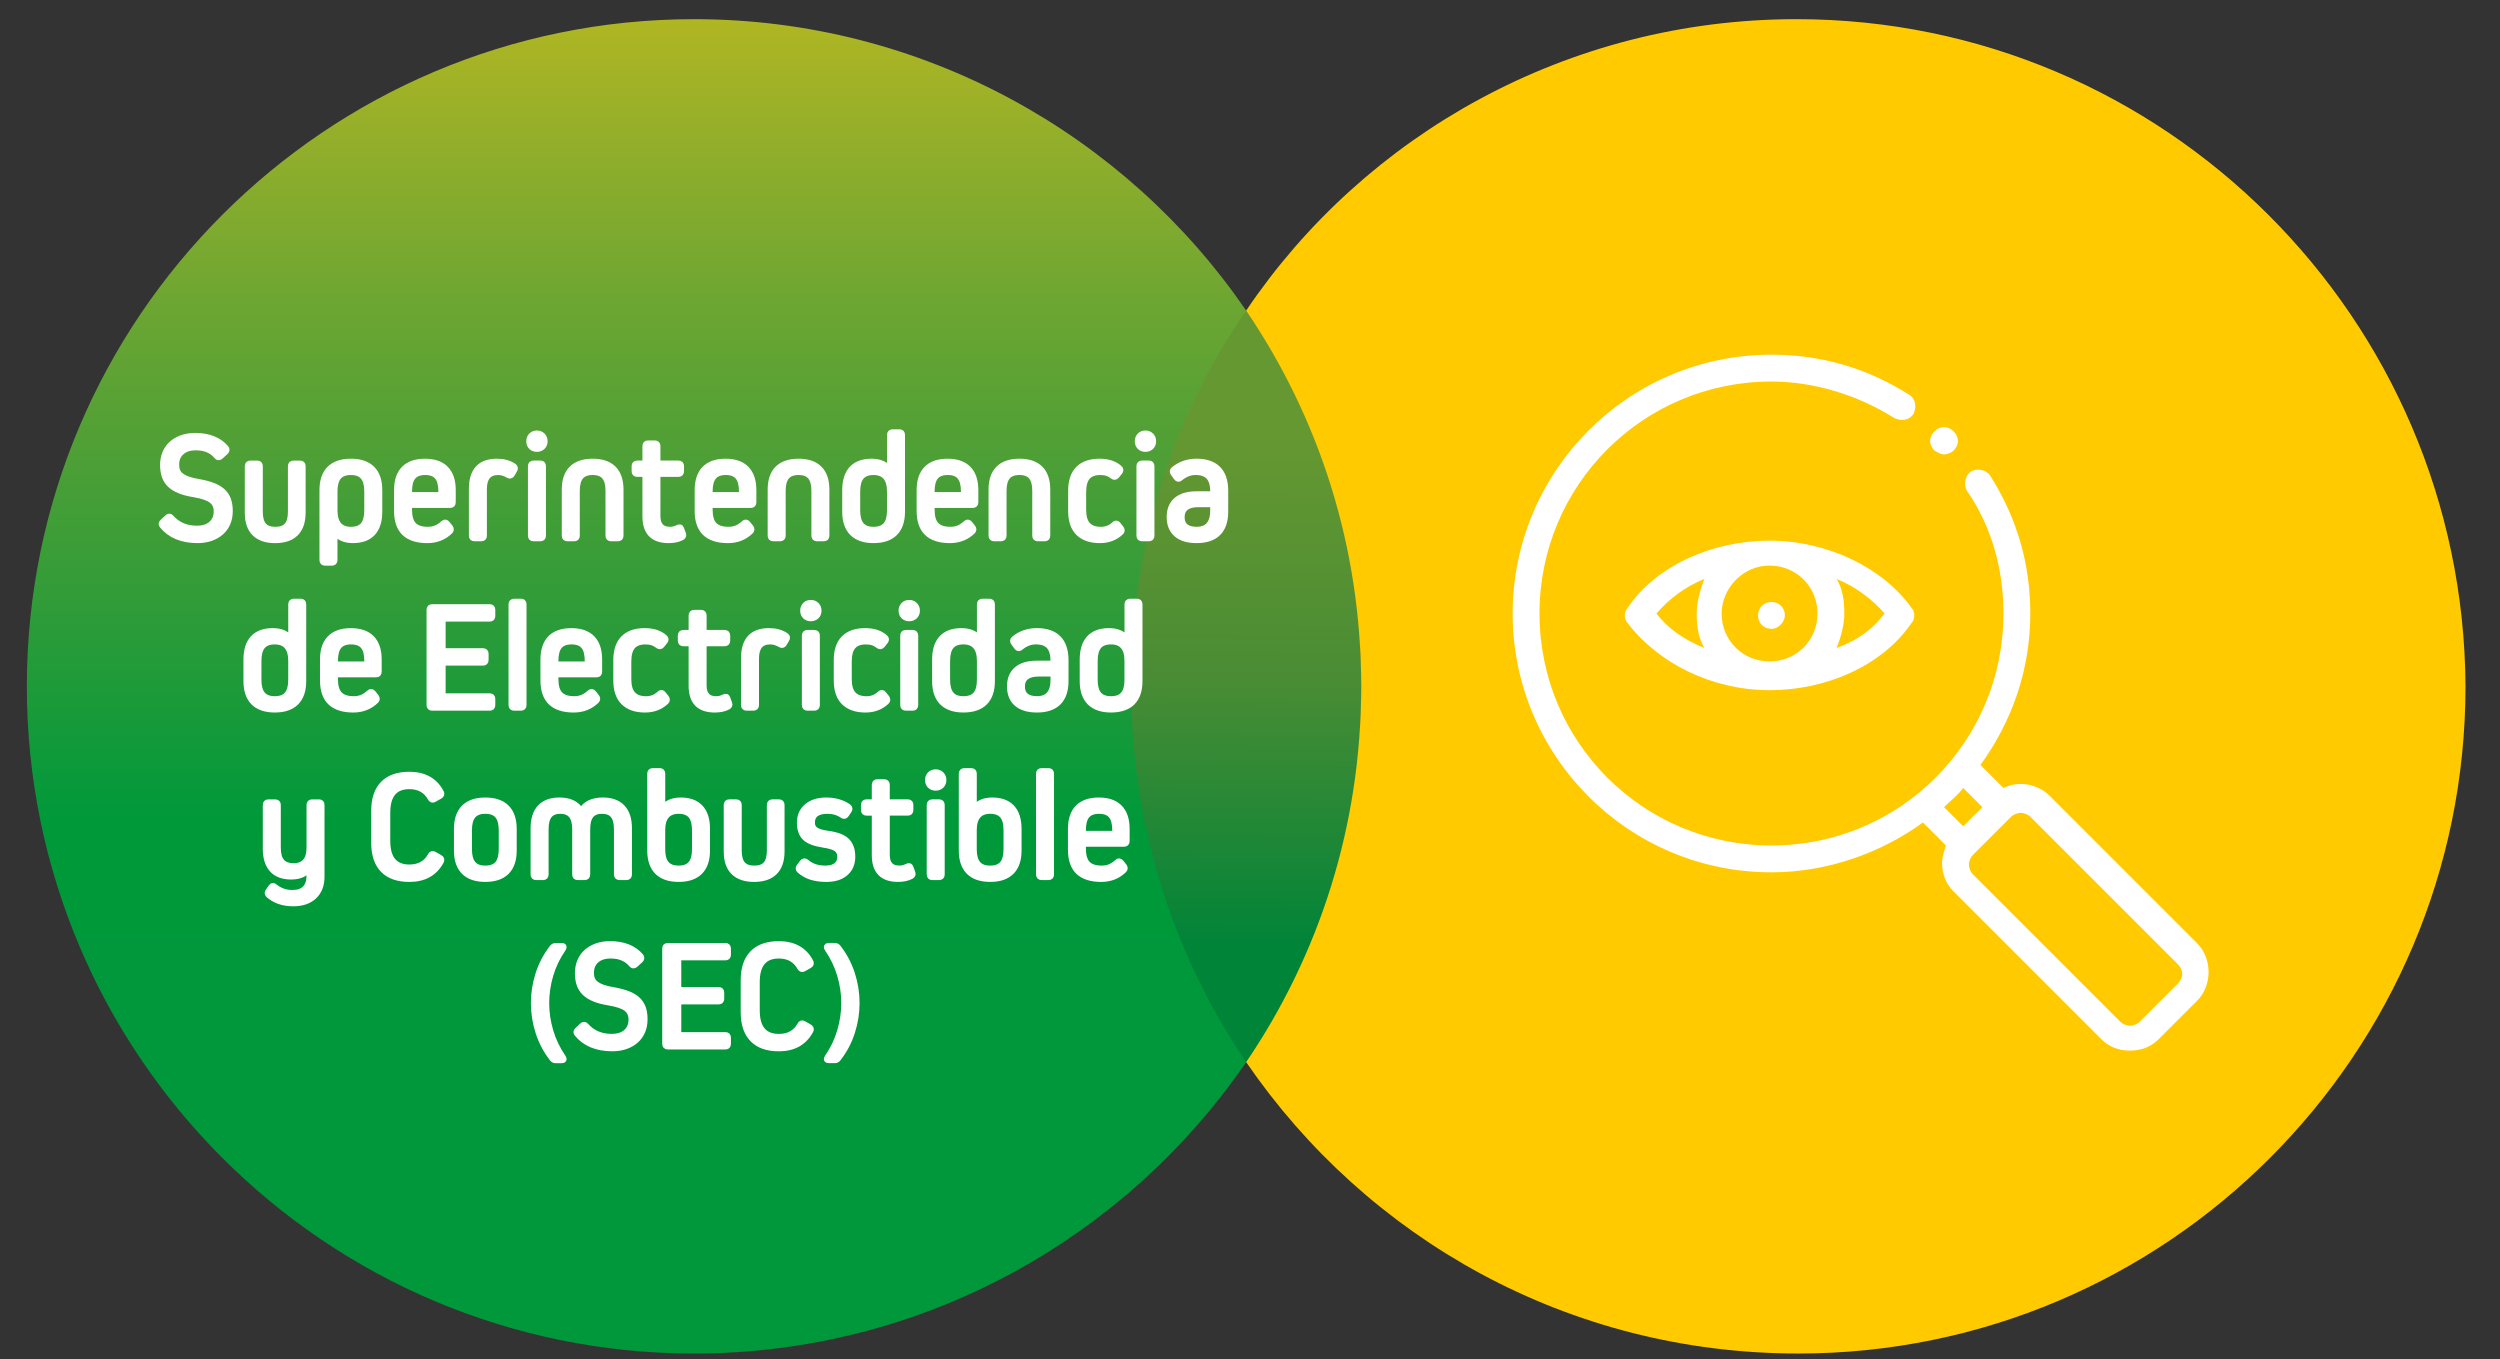 <?xml version="1.0" encoding="utf-8"?>
<!-- Generator: Adobe Illustrator 25.2.3, SVG Export Plug-In . SVG Version: 6.00 Build 0)  -->
<svg version="1.1" id="Capa_1" xmlns="http://www.w3.org/2000/svg" xmlns:xlink="http://www.w3.org/1999/xlink" x="0px" y="0px"
	 viewBox="0 0 130.4 70.9" style="enable-background:new 0 0 130.4 70.9;" xml:space="preserve">
<rect x="0" y="0" width="130.4" height="70.9" fill="#333333" stroke="none"/>
<style type="text/css">
	.st0{fill:url(#SVGID_1_);}
	.st1{fill:url(#SVGID_2_);}
	.st2{fill:#FFCB00;}
	.st3{enable-background:new    ;}
	.st4{fill:none;stroke:#FFFFFF;stroke-width:0.279;stroke-miterlimit:3.974;}
	.st5{fill:#FFFFFF;}
</style>
<linearGradient id="SVGID_1_" gradientUnits="userSpaceOnUse" x1="65.01" y1="49.637" x2="64.788" y2="22.59" gradientTransform="matrix(1 0 0 -1 0 72)">
	<stop  offset="4.993059e-09" style="stop-color:#669831"/>
	<stop  offset="0.488" style="stop-color:#498C34"/>
	<stop  offset="1" style="stop-color:#008438"/>
</linearGradient>
<ellipse class="st0" cx="64.9" cy="35.8" rx="6.1" ry="19.6"/>
<g>
	
		<linearGradient id="SVGID_2_" gradientUnits="userSpaceOnUse" x1="33.2" y1="116.683" x2="33.2" y2="47.083" gradientTransform="matrix(1 0 0 -1 0 102)">
		<stop  offset="0" style="stop-color:#FFCB00"/>
		<stop  offset="0.002" style="stop-color:#FECB00"/>
		<stop  offset="0.105" style="stop-color:#D9C110"/>
		<stop  offset="0.211" style="stop-color:#B4B721"/>
		<stop  offset="0.322" style="stop-color:#91AE2B"/>
		<stop  offset="0.437" style="stop-color:#6DA632"/>
		<stop  offset="0.557" style="stop-color:#4C9F36"/>
		<stop  offset="0.685" style="stop-color:#2A9B39"/>
		<stop  offset="0.825" style="stop-color:#00993A"/>
		<stop  offset="1" style="stop-color:#00983A"/>
	</linearGradient>
	<path class="st1" d="M65,16.2C58.7,7,48.1,1,36.2,1C17,1,1.4,16.6,1.4,35.8
		S17,70.6,36.2,70.6c11.9,0,22.5-6,28.8-15.2c-3.8-5.6-6-12.3-6-19.6
		S61.1,21.8,65,16.2z"/>
	<path class="st2" d="M93.7,1C81.8,1,71.2,7,65,16.2C68.8,21.8,71,28.5,71,35.8
		s-2.2,14-6,19.6c6.3,9.2,16.8,15.2,28.8,15.2
		C113,70.6,128.6,55,128.6,35.8C128.5,16.6,112.9,1,93.7,1z"/>
</g>
<g>
	<g>
		<g class="st3">
			<path class="st4" d="M11.795,23.366c0.058,0.074,0.05,0.146-0.024,0.214l-0.262,0.239
				c-0.079,0.07-0.151,0.064-0.214-0.016c-0.249-0.302-0.609-0.453-1.081-0.453
				c-0.313,0-0.559,0.08-0.739,0.239c-0.18,0.159-0.27,0.376-0.27,0.651
				c0,0.122,0.019,0.229,0.056,0.322c0.037,0.093,0.102,0.174,0.194,0.246
				c0.093,0.071,0.215,0.135,0.366,0.187c0.151,0.053,0.34,0.097,0.568,0.135
				c0.297,0.053,0.547,0.121,0.751,0.203c0.204,0.082,0.369,0.184,0.496,0.305
				s0.22,0.266,0.278,0.433c0.058,0.167,0.088,0.361,0.088,0.584
				c0,0.233-0.04,0.444-0.119,0.632s-0.193,0.348-0.342,0.481
				c-0.148,0.133-0.327,0.236-0.536,0.31c-0.209,0.074-0.441,0.111-0.696,0.111
				c-0.816,0-1.433-0.254-1.851-0.763c-0.064-0.074-0.058-0.143,0.016-0.207
				l0.254-0.239c0.069-0.069,0.138-0.066,0.206,0.008
				c0.334,0.381,0.779,0.572,1.335,0.572c0.317,0,0.567-0.079,0.747-0.239
				c0.18-0.159,0.271-0.376,0.271-0.651c0-0.239-0.085-0.425-0.254-0.56
				c-0.17-0.135-0.477-0.24-0.922-0.315c-0.297-0.047-0.548-0.113-0.755-0.199
				c-0.206-0.084-0.374-0.189-0.501-0.314c-0.127-0.124-0.22-0.271-0.278-0.441
				c-0.058-0.17-0.087-0.366-0.087-0.588c0-0.227,0.039-0.437,0.119-0.627
				c0.08-0.191,0.193-0.353,0.342-0.484c0.148-0.133,0.327-0.236,0.536-0.31
				c0.209-0.074,0.441-0.111,0.695-0.111
				C10.891,22.723,11.429,22.938,11.795,23.366z"/>
		</g>
		<g class="st3">
			<path class="st4" d="M15.431,27.825c-0.246,0.243-0.605,0.366-1.077,0.366
				c-0.471,0-0.83-0.122-1.077-0.366c-0.246-0.244-0.369-0.604-0.369-1.081
				v-2.431c0-0.1,0.05-0.15,0.151-0.15h0.358
				c0.101,0,0.151,0.05,0.151,0.15v2.376c0,0.324,0.064,0.56,0.191,0.707
				c0.127,0.148,0.329,0.223,0.604,0.223c0.275,0,0.477-0.074,0.604-0.223
				c0.127-0.148,0.191-0.383,0.191-0.707v-2.376c0-0.1,0.051-0.15,0.151-0.15
				h0.342c0.101,0,0.151,0.05,0.151,0.15v2.431
				C15.8,27.22,15.677,27.58,15.431,27.825z"/>
		</g>
		<g class="st3">
			<path class="st4" d="M19.419,24.447c0.254,0.254,0.381,0.627,0.381,1.12v1.12
				c0,0.493-0.118,0.867-0.354,1.121s-0.581,0.381-1.037,0.381
				c-0.419,0-0.728-0.133-0.93-0.397h-0.016v1.422c0,0.101-0.05,0.151-0.151,0.151
				h-0.358c-0.101,0-0.151-0.05-0.151-0.151v-3.647c0-0.493,0.127-0.866,0.381-1.12
				s0.628-0.381,1.12-0.381C18.794,24.066,19.164,24.193,19.419,24.447z
				 M18.938,24.88c-0.135-0.161-0.346-0.242-0.632-0.242
				c-0.291,0-0.504,0.081-0.639,0.242c-0.135,0.162-0.203,0.412-0.203,0.752v0.985
				c0,0.668,0.281,1.001,0.842,1.001c0.286,0,0.497-0.081,0.632-0.242
				c0.135-0.161,0.202-0.415,0.202-0.759v-0.985
				C19.14,25.292,19.073,25.042,18.938,24.88z"/>
		</g>
		<g class="st3">
			<path class="st4" d="M23.258,24.447c0.249,0.254,0.374,0.627,0.374,1.12v0.636
				c0,0.101-0.05,0.151-0.151,0.151h-2.13v0.23c0,0.366,0.077,0.629,0.231,0.791
				c0.154,0.161,0.397,0.242,0.731,0.242c0.159,0,0.302-0.026,0.429-0.079
				c0.127-0.053,0.252-0.135,0.374-0.247c0.074-0.074,0.146-0.069,0.215,0.016
				l0.159,0.199c0.058,0.08,0.056,0.151-0.008,0.215
				c-0.323,0.312-0.721,0.469-1.192,0.469c-0.529,0-0.928-0.127-1.196-0.381
				c-0.268-0.254-0.401-0.641-0.401-1.16v-1.081c0-0.493,0.124-0.866,0.374-1.12
				s0.614-0.381,1.096-0.381S23.01,24.193,23.258,24.447z M22.806,24.876
				c-0.132-0.159-0.342-0.239-0.627-0.239c-0.286,0-0.496,0.08-0.628,0.239
				c-0.133,0.159-0.199,0.413-0.199,0.763v0.167h1.653v-0.167
				C23.004,25.289,22.938,25.035,22.806,24.876z"/>
		</g>
		<g class="st3">
			<path class="st4" d="M25.915,24.066c0.35,0,0.644,0.079,0.882,0.239
				c0.085,0.058,0.101,0.13,0.048,0.214l-0.135,0.23
				c-0.053,0.085-0.124,0.098-0.214,0.04c-0.17-0.1-0.342-0.151-0.516-0.151
				c-0.482,0-0.723,0.291-0.723,0.874v2.431c0,0.101-0.05,0.151-0.151,0.151h-0.358
				c-0.101,0-0.151-0.05-0.151-0.151V25.504
				C24.597,24.545,25.036,24.066,25.915,24.066z"/>
		</g>
		<g class="st3">
			<path class="st4" d="M27.705,23.315c-0.077-0.077-0.115-0.176-0.115-0.298
				c0-0.122,0.039-0.223,0.115-0.303c0.077-0.079,0.176-0.119,0.298-0.119
				c0.122,0,0.222,0.04,0.302,0.119c0.08,0.08,0.119,0.18,0.119,0.303
				c0,0.122-0.039,0.221-0.119,0.298c-0.079,0.076-0.18,0.115-0.302,0.115
				C27.881,23.43,27.782,23.391,27.705,23.315z M27.677,27.943v-3.631
				c0-0.1,0.051-0.15,0.151-0.15H28.186c0.101,0,0.151,0.05,0.151,0.15v3.631
				c0,0.101-0.051,0.151-0.151,0.151h-0.357
				C27.728,28.095,27.677,28.044,27.677,27.943z"/>
		</g>
		<g class="st3">
			<path class="st4" d="M31.529,24.872c-0.13-0.156-0.335-0.235-0.616-0.235
				s-0.486,0.079-0.616,0.235c-0.13,0.156-0.195,0.401-0.195,0.735v2.336
				c0,0.101-0.05,0.151-0.151,0.151h-0.358c-0.101,0-0.151-0.05-0.151-0.151
				v-2.407c0-0.483,0.124-0.847,0.374-1.097c0.249-0.249,0.614-0.373,1.096-0.373
				s0.848,0.124,1.096,0.373c0.249,0.25,0.374,0.614,0.374,1.097v2.407
				c0,0.101-0.05,0.151-0.151,0.151h-0.358c-0.101,0-0.151-0.05-0.151-0.151
				v-2.336C31.724,25.273,31.659,25.028,31.529,24.872z"/>
		</g>
		<g class="st3">
			<path class="st4" d="M35.572,28.039c-0.185,0.101-0.419,0.151-0.699,0.151
				c-0.816,0-1.224-0.419-1.224-1.256v-2.201h-0.413c-0.101,0-0.151-0.05-0.151-0.151
				v-0.27c0-0.1,0.051-0.15,0.151-0.15h0.413v-0.898
				c0-0.1,0.051-0.151,0.151-0.151h0.357c0.101,0,0.151,0.051,0.151,0.151v0.898
				h1.08c0.101,0,0.151,0.05,0.151,0.15v0.27c0,0.101-0.051,0.151-0.151,0.151
				h-1.08v2.185c0,0.466,0.212,0.699,0.636,0.699
				c0.143,0,0.275-0.032,0.397-0.095c0.106-0.058,0.174-0.037,0.206,0.063
				l0.095,0.263C35.675,27.928,35.652,27.992,35.572,28.039z"/>
		</g>
		<g class="st3">
			<path class="st4" d="M38.938,24.447c0.249,0.254,0.374,0.627,0.374,1.12v0.636
				c0,0.101-0.05,0.151-0.151,0.151h-2.13v0.23c0,0.366,0.077,0.629,0.231,0.791
				s0.397,0.242,0.731,0.242c0.159,0,0.302-0.026,0.429-0.079
				c0.127-0.053,0.252-0.135,0.374-0.247c0.074-0.074,0.146-0.069,0.215,0.016
				l0.159,0.199c0.058,0.08,0.056,0.151-0.008,0.215
				c-0.323,0.312-0.721,0.469-1.192,0.469c-0.529,0-0.928-0.127-1.196-0.381
				c-0.268-0.254-0.401-0.641-0.401-1.16v-1.081c0-0.493,0.124-0.866,0.374-1.12
				c0.249-0.254,0.614-0.381,1.096-0.381
				C38.324,24.066,38.69,24.193,38.938,24.447z M38.485,24.876
				c-0.132-0.159-0.342-0.239-0.627-0.239c-0.286,0-0.496,0.08-0.628,0.239
				c-0.133,0.159-0.199,0.413-0.199,0.763v0.167h1.653v-0.167
				C38.684,25.289,38.618,25.035,38.485,24.876z"/>
		</g>
		<g class="st3">
			<path class="st4" d="M42.268,24.872c-0.13-0.156-0.335-0.235-0.616-0.235
				c-0.281,0-0.486,0.079-0.616,0.235c-0.13,0.156-0.195,0.401-0.195,0.735v2.336
				c0,0.101-0.05,0.151-0.151,0.151h-0.358c-0.101,0-0.151-0.05-0.151-0.151
				v-2.407c0-0.483,0.124-0.847,0.374-1.097c0.249-0.249,0.614-0.373,1.096-0.373
				c0.482,0,0.848,0.124,1.096,0.373c0.249,0.25,0.374,0.614,0.374,1.097v2.407
				c0,0.101-0.05,0.151-0.151,0.151H42.613c-0.101,0-0.151-0.05-0.151-0.151
				v-2.336C42.462,25.273,42.397,25.028,42.268,24.872z"/>
		</g>
		<g class="st3">
			<path class="st4" d="M47.065,22.683v4.004c0,0.493-0.127,0.867-0.381,1.121
				c-0.254,0.254-0.628,0.381-1.12,0.381c-0.488,0-0.858-0.127-1.113-0.381
				c-0.254-0.254-0.381-0.628-0.381-1.121v-1.12c0-0.493,0.118-0.866,0.354-1.12
				s0.581-0.381,1.037-0.381c0.419,0,0.728,0.133,0.93,0.397h0.016V22.683
				c0-0.101,0.05-0.151,0.151-0.151h0.358C47.015,22.532,47.065,22.582,47.065,22.683z
				 M45.563,24.638c-0.286,0-0.497,0.081-0.632,0.242
				c-0.135,0.162-0.203,0.415-0.203,0.759v0.986c0,0.339,0.068,0.589,0.203,0.751
				c0.135,0.161,0.346,0.242,0.632,0.242c0.291,0,0.504-0.081,0.639-0.242
				c0.135-0.161,0.203-0.412,0.203-0.751v-0.986
				C46.406,24.972,46.125,24.638,45.563,24.638z"/>
			<path class="st4" d="M50.517,24.447c0.249,0.254,0.373,0.627,0.373,1.12v0.636
				c0,0.101-0.05,0.151-0.151,0.151h-2.129v0.23c0,0.366,0.077,0.629,0.23,0.791
				s0.397,0.242,0.731,0.242c0.159,0,0.302-0.026,0.429-0.079
				c0.127-0.053,0.252-0.135,0.374-0.247c0.074-0.074,0.146-0.069,0.215,0.016
				l0.159,0.199c0.058,0.08,0.056,0.151-0.008,0.215
				c-0.323,0.312-0.721,0.469-1.192,0.469c-0.529,0-0.928-0.127-1.196-0.381
				c-0.268-0.254-0.401-0.641-0.401-1.16v-1.081c0-0.493,0.124-0.866,0.374-1.12
				s0.614-0.381,1.096-0.381C49.902,24.066,50.268,24.193,50.517,24.447z
				 M50.063,24.876c-0.132-0.159-0.342-0.239-0.628-0.239
				c-0.286,0-0.495,0.08-0.627,0.239c-0.133,0.159-0.199,0.413-0.199,0.763v0.167
				h1.653v-0.167C50.262,25.289,50.196,25.035,50.063,24.876z"/>
			<path class="st4" d="M53.789,24.872c-0.13-0.156-0.335-0.235-0.616-0.235
				c-0.281,0-0.486,0.079-0.616,0.235c-0.13,0.156-0.195,0.401-0.195,0.735v2.336
				c0,0.101-0.05,0.151-0.151,0.151h-0.358c-0.101,0-0.151-0.05-0.151-0.151
				v-2.407c0-0.483,0.124-0.847,0.374-1.097c0.249-0.249,0.614-0.373,1.096-0.373
				c0.482,0,0.848,0.124,1.096,0.373c0.249,0.25,0.374,0.614,0.374,1.097v2.407
				c0,0.101-0.05,0.151-0.151,0.151h-0.358c-0.101,0-0.151-0.05-0.151-0.151
				v-2.336C53.984,25.273,53.919,25.028,53.789,24.872z"/>
		</g>
		<g class="st3">
			<path class="st4" d="M58.475,27.769c-0.297,0.28-0.664,0.421-1.104,0.421
				c-0.487,0-0.862-0.129-1.124-0.386c-0.262-0.256-0.393-0.642-0.393-1.155v-1.05
				c0-0.509,0.129-0.891,0.386-1.148c0.257-0.257,0.626-0.385,1.109-0.385
				c0.445,0,0.794,0.114,1.049,0.342c0.074,0.064,0.079,0.135,0.016,0.214
				l-0.167,0.207c-0.064,0.074-0.135,0.079-0.215,0.016
				c-0.084-0.069-0.177-0.121-0.278-0.155c-0.101-0.034-0.223-0.052-0.366-0.052
				c-0.297,0-0.516,0.083-0.659,0.247c-0.143,0.164-0.215,0.426-0.215,0.786v0.914
				c0,0.36,0.076,0.623,0.227,0.787c0.151,0.164,0.377,0.246,0.679,0.246
				c0.275,0,0.506-0.09,0.691-0.27c0.079-0.079,0.151-0.077,0.214,0.008
				l0.159,0.199C58.541,27.633,58.539,27.705,58.475,27.769z"/>
		</g>
		<g class="st3">
			<path class="st4" d="M59.445,23.315c-0.077-0.077-0.115-0.176-0.115-0.298
				c0-0.122,0.039-0.223,0.115-0.303c0.077-0.079,0.176-0.119,0.298-0.119
				c0.122,0,0.222,0.04,0.302,0.119c0.08,0.08,0.119,0.18,0.119,0.303
				c0,0.122-0.039,0.221-0.119,0.298c-0.079,0.076-0.18,0.115-0.302,0.115
				C59.621,23.43,59.522,23.391,59.445,23.315z M59.417,27.943v-3.631
				c0-0.1,0.051-0.15,0.151-0.15h0.357c0.101,0,0.151,0.05,0.151,0.15v3.631
				c0,0.101-0.051,0.151-0.151,0.151h-0.357
				C59.467,28.095,59.417,28.044,59.417,27.943z"/>
		</g>
		<g class="st3">
			<path class="st4" d="M63.539,24.451c0.258,0.257,0.386,0.642,0.386,1.156v1.08
				c0,0.493-0.127,0.867-0.381,1.121c-0.254,0.254-0.631,0.381-1.128,0.381
				c-0.461,0-0.813-0.106-1.057-0.318c-0.244-0.212-0.365-0.513-0.365-0.906
				c0-0.381,0.12-0.677,0.361-0.886c0.241-0.209,0.592-0.314,1.053-0.314h0.858
				v-0.096c0-0.365-0.074-0.628-0.222-0.791c-0.148-0.161-0.376-0.242-0.683-0.242
				c-0.148,0-0.29,0.028-0.425,0.084c-0.135,0.056-0.256,0.129-0.361,0.219
				c-0.079,0.074-0.151,0.069-0.215-0.016l-0.167-0.231
				c-0.058-0.079-0.051-0.15,0.024-0.214c0.339-0.276,0.739-0.413,1.2-0.413
				C62.907,24.066,63.282,24.194,63.539,24.451z M63.264,26.625v-0.31h-0.779
				c-0.265,0-0.47,0.055-0.616,0.163c-0.146,0.109-0.219,0.274-0.219,0.496
				c0,0.217,0.066,0.379,0.199,0.484c0.133,0.106,0.321,0.159,0.564,0.159
				C62.981,27.618,63.264,27.286,63.264,26.625z"/>
		</g>
	</g>
	<g class="st3">
		<path class="st5" d="M11.795,23.366c0.058,0.074,0.05,0.146-0.024,0.214l-0.262,0.239
			c-0.079,0.07-0.151,0.064-0.214-0.016c-0.249-0.302-0.609-0.453-1.081-0.453
			c-0.313,0-0.559,0.08-0.739,0.239c-0.18,0.159-0.27,0.376-0.27,0.651
			c0,0.122,0.019,0.229,0.056,0.322c0.037,0.093,0.102,0.174,0.194,0.246
			c0.093,0.071,0.215,0.135,0.366,0.187c0.151,0.053,0.34,0.097,0.568,0.135
			c0.297,0.053,0.547,0.121,0.751,0.203c0.204,0.082,0.369,0.184,0.496,0.305
			s0.22,0.266,0.278,0.433c0.058,0.167,0.088,0.361,0.088,0.584
			c0,0.233-0.04,0.444-0.119,0.632s-0.193,0.348-0.342,0.481
			c-0.148,0.133-0.327,0.236-0.536,0.31c-0.209,0.074-0.441,0.111-0.696,0.111
			c-0.816,0-1.433-0.254-1.851-0.763c-0.064-0.074-0.058-0.143,0.016-0.207
			l0.254-0.239c0.069-0.069,0.138-0.066,0.206,0.008
			c0.334,0.381,0.779,0.572,1.335,0.572c0.317,0,0.567-0.079,0.747-0.239
			c0.18-0.159,0.271-0.376,0.271-0.651c0-0.239-0.085-0.425-0.254-0.56
			c-0.17-0.135-0.477-0.24-0.922-0.315c-0.297-0.047-0.548-0.113-0.755-0.199
			c-0.206-0.084-0.374-0.189-0.501-0.314c-0.127-0.124-0.22-0.271-0.278-0.441
			c-0.058-0.17-0.087-0.366-0.087-0.588c0-0.227,0.039-0.437,0.119-0.627
			c0.08-0.191,0.193-0.353,0.342-0.484c0.148-0.133,0.327-0.236,0.536-0.31
			c0.209-0.074,0.441-0.111,0.695-0.111
			C10.891,22.723,11.429,22.938,11.795,23.366z"/>
	</g>
	<g class="st3">
		<path class="st5" d="M15.431,27.825c-0.246,0.243-0.605,0.366-1.077,0.366
			c-0.471,0-0.83-0.122-1.077-0.366c-0.246-0.244-0.369-0.604-0.369-1.081v-2.431
			c0-0.1,0.05-0.15,0.151-0.15h0.358c0.101,0,0.151,0.05,0.151,0.15v2.376
			c0,0.324,0.064,0.56,0.191,0.707c0.127,0.148,0.329,0.223,0.604,0.223
			c0.275,0,0.477-0.074,0.604-0.223c0.127-0.148,0.191-0.383,0.191-0.707v-2.376
			c0-0.1,0.051-0.15,0.151-0.15h0.342c0.101,0,0.151,0.05,0.151,0.15v2.431
			C15.8,27.22,15.677,27.58,15.431,27.825z"/>
	</g>
	<g class="st3">
		<path class="st5" d="M19.419,24.447c0.254,0.254,0.381,0.627,0.381,1.12v1.12
			c0,0.493-0.118,0.867-0.354,1.121s-0.581,0.381-1.037,0.381
			c-0.419,0-0.728-0.133-0.93-0.397h-0.016v1.422c0,0.101-0.05,0.151-0.151,0.151
			h-0.358c-0.101,0-0.151-0.05-0.151-0.151v-3.647c0-0.493,0.127-0.866,0.381-1.12
			s0.628-0.381,1.12-0.381C18.794,24.066,19.164,24.193,19.419,24.447z
			 M18.938,24.88c-0.135-0.161-0.346-0.242-0.632-0.242
			c-0.291,0-0.504,0.081-0.639,0.242c-0.135,0.162-0.203,0.412-0.203,0.752v0.985
			c0,0.668,0.281,1.001,0.842,1.001c0.286,0,0.497-0.081,0.632-0.242
			c0.135-0.161,0.202-0.415,0.202-0.759v-0.985
			C19.14,25.292,19.073,25.042,18.938,24.88z"/>
	</g>
	<g class="st3">
		<path class="st5" d="M23.258,24.447c0.249,0.254,0.374,0.627,0.374,1.12v0.636
			c0,0.101-0.05,0.151-0.151,0.151h-2.13v0.23c0,0.366,0.077,0.629,0.231,0.791
			c0.154,0.161,0.397,0.242,0.731,0.242c0.159,0,0.302-0.026,0.429-0.079
			c0.127-0.053,0.252-0.135,0.374-0.247c0.074-0.074,0.146-0.069,0.215,0.016
			l0.159,0.199c0.058,0.08,0.056,0.151-0.008,0.215
			c-0.323,0.312-0.721,0.469-1.192,0.469c-0.529,0-0.928-0.127-1.196-0.381
			c-0.268-0.254-0.401-0.641-0.401-1.16v-1.081c0-0.493,0.124-0.866,0.374-1.12
			s0.614-0.381,1.096-0.381S23.01,24.193,23.258,24.447z M22.806,24.876
			c-0.132-0.159-0.342-0.239-0.627-0.239c-0.286,0-0.496,0.08-0.628,0.239
			c-0.133,0.159-0.199,0.413-0.199,0.763v0.167h1.653v-0.167
			C23.004,25.289,22.938,25.035,22.806,24.876z"/>
	</g>
	<g class="st3">
		<path class="st5" d="M25.915,24.066c0.35,0,0.644,0.079,0.882,0.239
			c0.085,0.058,0.101,0.13,0.048,0.214l-0.135,0.23
			c-0.053,0.085-0.124,0.098-0.214,0.04c-0.17-0.1-0.342-0.151-0.516-0.151
			c-0.482,0-0.723,0.291-0.723,0.874v2.431c0,0.101-0.05,0.151-0.151,0.151h-0.358
			c-0.101,0-0.151-0.05-0.151-0.151V25.504
			C24.597,24.545,25.036,24.066,25.915,24.066z"/>
	</g>
	<g class="st3">
		<path class="st5" d="M27.705,23.315c-0.077-0.077-0.115-0.176-0.115-0.298
			c0-0.122,0.039-0.223,0.115-0.303c0.077-0.079,0.176-0.119,0.298-0.119
			c0.122,0,0.222,0.04,0.302,0.119c0.08,0.08,0.119,0.18,0.119,0.303
			c0,0.122-0.039,0.221-0.119,0.298c-0.079,0.076-0.18,0.115-0.302,0.115
			C27.881,23.43,27.782,23.391,27.705,23.315z M27.677,27.943v-3.631
			c0-0.1,0.051-0.15,0.151-0.15H28.186c0.101,0,0.151,0.05,0.151,0.15v3.631
			c0,0.101-0.051,0.151-0.151,0.151h-0.357
			C27.728,28.095,27.677,28.044,27.677,27.943z"/>
	</g>
	<g class="st3">
		<path class="st5" d="M31.529,24.872c-0.13-0.156-0.335-0.235-0.616-0.235
			s-0.486,0.079-0.616,0.235c-0.13,0.156-0.195,0.401-0.195,0.735v2.336
			c0,0.101-0.05,0.151-0.151,0.151h-0.358c-0.101,0-0.151-0.05-0.151-0.151
			v-2.407c0-0.483,0.124-0.847,0.374-1.097c0.249-0.249,0.614-0.373,1.096-0.373
			s0.848,0.124,1.096,0.373c0.249,0.25,0.374,0.614,0.374,1.097v2.407
			c0,0.101-0.05,0.151-0.151,0.151h-0.358c-0.101,0-0.151-0.05-0.151-0.151
			v-2.336C31.724,25.273,31.659,25.028,31.529,24.872z"/>
	</g>
	<g class="st3">
		<path class="st5" d="M35.572,28.039c-0.185,0.101-0.419,0.151-0.699,0.151
			c-0.816,0-1.224-0.419-1.224-1.256v-2.201h-0.413c-0.101,0-0.151-0.05-0.151-0.151
			v-0.27c0-0.1,0.051-0.15,0.151-0.15h0.413v-0.898
			c0-0.1,0.051-0.151,0.151-0.151h0.357c0.101,0,0.151,0.051,0.151,0.151v0.898
			h1.08c0.101,0,0.151,0.05,0.151,0.15v0.27c0,0.101-0.051,0.151-0.151,0.151
			h-1.08v2.185c0,0.466,0.212,0.699,0.636,0.699c0.143,0,0.275-0.032,0.397-0.095
			c0.106-0.058,0.174-0.037,0.206,0.063l0.095,0.263
			C35.675,27.928,35.652,27.992,35.572,28.039z"/>
	</g>
	<g class="st3">
		<path class="st5" d="M38.938,24.447c0.249,0.254,0.374,0.627,0.374,1.12v0.636
			c0,0.101-0.05,0.151-0.151,0.151h-2.13v0.23c0,0.366,0.077,0.629,0.231,0.791
			s0.397,0.242,0.731,0.242c0.159,0,0.302-0.026,0.429-0.079
			c0.127-0.053,0.252-0.135,0.374-0.247c0.074-0.074,0.146-0.069,0.215,0.016
			l0.159,0.199c0.058,0.08,0.056,0.151-0.008,0.215
			c-0.323,0.312-0.721,0.469-1.192,0.469c-0.529,0-0.928-0.127-1.196-0.381
			c-0.268-0.254-0.401-0.641-0.401-1.16v-1.081c0-0.493,0.124-0.866,0.374-1.12
			c0.249-0.254,0.614-0.381,1.096-0.381
			C38.324,24.066,38.69,24.193,38.938,24.447z M38.485,24.876
			c-0.132-0.159-0.342-0.239-0.627-0.239c-0.286,0-0.496,0.08-0.628,0.239
			c-0.133,0.159-0.199,0.413-0.199,0.763v0.167h1.653v-0.167
			C38.684,25.289,38.618,25.035,38.485,24.876z"/>
	</g>
	<g class="st3">
		<path class="st5" d="M42.268,24.872c-0.13-0.156-0.335-0.235-0.616-0.235
			c-0.281,0-0.486,0.079-0.616,0.235c-0.13,0.156-0.195,0.401-0.195,0.735v2.336
			c0,0.101-0.05,0.151-0.151,0.151h-0.358c-0.101,0-0.151-0.05-0.151-0.151
			v-2.407c0-0.483,0.124-0.847,0.374-1.097c0.249-0.249,0.614-0.373,1.096-0.373
			c0.482,0,0.848,0.124,1.096,0.373c0.249,0.25,0.374,0.614,0.374,1.097v2.407
			c0,0.101-0.05,0.151-0.151,0.151H42.613c-0.101,0-0.151-0.05-0.151-0.151
			v-2.336C42.462,25.273,42.397,25.028,42.268,24.872z"/>
	</g>
	<g class="st3">
		<path class="st5" d="M47.065,22.683v4.004c0,0.493-0.127,0.867-0.381,1.121
			c-0.254,0.254-0.628,0.381-1.12,0.381c-0.488,0-0.858-0.127-1.113-0.381
			c-0.254-0.254-0.381-0.628-0.381-1.121v-1.12c0-0.493,0.118-0.866,0.354-1.12
			s0.581-0.381,1.037-0.381c0.419,0,0.728,0.133,0.93,0.397h0.016V22.683
			c0-0.101,0.05-0.151,0.151-0.151h0.358C47.015,22.532,47.065,22.582,47.065,22.683z
			 M45.563,24.638c-0.286,0-0.497,0.081-0.632,0.242
			c-0.135,0.162-0.203,0.415-0.203,0.759v0.986c0,0.339,0.068,0.589,0.203,0.751
			c0.135,0.161,0.346,0.242,0.632,0.242c0.291,0,0.504-0.081,0.639-0.242
			c0.135-0.161,0.203-0.412,0.203-0.751v-0.986
			C46.406,24.972,46.125,24.638,45.563,24.638z"/>
		<path class="st5" d="M50.517,24.447c0.249,0.254,0.373,0.627,0.373,1.12v0.636
			c0,0.101-0.05,0.151-0.151,0.151h-2.129v0.23c0,0.366,0.077,0.629,0.23,0.791
			s0.397,0.242,0.731,0.242c0.159,0,0.302-0.026,0.429-0.079
			c0.127-0.053,0.252-0.135,0.374-0.247c0.074-0.074,0.146-0.069,0.215,0.016
			l0.159,0.199c0.058,0.08,0.056,0.151-0.008,0.215
			c-0.323,0.312-0.721,0.469-1.192,0.469c-0.529,0-0.928-0.127-1.196-0.381
			c-0.268-0.254-0.401-0.641-0.401-1.16v-1.081c0-0.493,0.124-0.866,0.374-1.12
			s0.614-0.381,1.096-0.381C49.902,24.066,50.268,24.193,50.517,24.447z
			 M50.063,24.876c-0.132-0.159-0.342-0.239-0.628-0.239
			c-0.286,0-0.495,0.08-0.627,0.239c-0.133,0.159-0.199,0.413-0.199,0.763v0.167
			h1.653v-0.167C50.262,25.289,50.196,25.035,50.063,24.876z"/>
		<path class="st5" d="M53.789,24.872c-0.13-0.156-0.335-0.235-0.616-0.235
			c-0.281,0-0.486,0.079-0.616,0.235c-0.13,0.156-0.195,0.401-0.195,0.735v2.336
			c0,0.101-0.05,0.151-0.151,0.151h-0.358c-0.101,0-0.151-0.05-0.151-0.151
			v-2.407c0-0.483,0.124-0.847,0.374-1.097c0.249-0.249,0.614-0.373,1.096-0.373
			c0.482,0,0.848,0.124,1.096,0.373c0.249,0.25,0.374,0.614,0.374,1.097v2.407
			c0,0.101-0.05,0.151-0.151,0.151h-0.358c-0.101,0-0.151-0.05-0.151-0.151
			v-2.336C53.984,25.273,53.919,25.028,53.789,24.872z"/>
	</g>
	<g class="st3">
		<path class="st5" d="M58.475,27.769c-0.297,0.28-0.664,0.421-1.104,0.421
			c-0.487,0-0.862-0.129-1.124-0.386c-0.262-0.256-0.393-0.642-0.393-1.155v-1.05
			c0-0.509,0.129-0.891,0.386-1.148c0.257-0.257,0.626-0.385,1.109-0.385
			c0.445,0,0.794,0.114,1.049,0.342c0.074,0.064,0.079,0.135,0.016,0.214
			l-0.167,0.207c-0.064,0.074-0.135,0.079-0.215,0.016
			c-0.084-0.069-0.177-0.121-0.278-0.155c-0.101-0.034-0.223-0.052-0.366-0.052
			c-0.297,0-0.516,0.083-0.659,0.247c-0.143,0.164-0.215,0.426-0.215,0.786v0.914
			c0,0.36,0.076,0.623,0.227,0.787c0.151,0.164,0.377,0.246,0.679,0.246
			c0.275,0,0.506-0.09,0.691-0.27c0.079-0.079,0.151-0.077,0.214,0.008
			l0.159,0.199C58.541,27.633,58.539,27.705,58.475,27.769z"/>
	</g>
	<g class="st3">
		<path class="st5" d="M59.445,23.315c-0.077-0.077-0.115-0.176-0.115-0.298
			c0-0.122,0.039-0.223,0.115-0.303c0.077-0.079,0.176-0.119,0.298-0.119
			c0.122,0,0.222,0.04,0.302,0.119c0.08,0.08,0.119,0.18,0.119,0.303
			c0,0.122-0.039,0.221-0.119,0.298c-0.079,0.076-0.18,0.115-0.302,0.115
			C59.621,23.43,59.522,23.391,59.445,23.315z M59.417,27.943v-3.631
			c0-0.1,0.051-0.15,0.151-0.15h0.357c0.101,0,0.151,0.05,0.151,0.15v3.631
			c0,0.101-0.051,0.151-0.151,0.151h-0.357
			C59.467,28.095,59.417,28.044,59.417,27.943z"/>
	</g>
	<g class="st3">
		<path class="st5" d="M63.539,24.451c0.258,0.257,0.386,0.642,0.386,1.156v1.08
			c0,0.493-0.127,0.867-0.381,1.121c-0.254,0.254-0.631,0.381-1.128,0.381
			c-0.461,0-0.813-0.106-1.057-0.318c-0.244-0.212-0.365-0.513-0.365-0.906
			c0-0.381,0.12-0.677,0.361-0.886c0.241-0.209,0.592-0.314,1.053-0.314h0.858
			v-0.096c0-0.365-0.074-0.628-0.222-0.791c-0.148-0.161-0.376-0.242-0.683-0.242
			c-0.148,0-0.29,0.028-0.425,0.084c-0.135,0.056-0.256,0.129-0.361,0.219
			c-0.079,0.074-0.151,0.069-0.215-0.016l-0.167-0.231
			c-0.058-0.079-0.051-0.15,0.024-0.214c0.339-0.276,0.739-0.413,1.2-0.413
			C62.907,24.066,63.282,24.194,63.539,24.451z M63.264,26.625v-0.31h-0.779
			c-0.265,0-0.47,0.055-0.616,0.163c-0.146,0.109-0.219,0.274-0.219,0.496
			c0,0.217,0.066,0.379,0.199,0.484c0.133,0.106,0.321,0.159,0.564,0.159
			C62.981,27.618,63.264,27.286,63.264,26.625z"/>
	</g>
	<g>
		<g class="st3">
			<path class="st4" d="M15.833,31.519v4.004c0,0.493-0.127,0.867-0.381,1.121
				c-0.254,0.254-0.628,0.381-1.12,0.381c-0.488,0-0.858-0.127-1.113-0.381
				c-0.254-0.254-0.381-0.628-0.381-1.121v-1.12c0-0.493,0.118-0.866,0.354-1.12
				c0.236-0.254,0.581-0.381,1.037-0.381c0.419,0,0.728,0.133,0.93,0.397h0.016
				v-1.78c0-0.101,0.05-0.151,0.151-0.151h0.358
				C15.783,31.368,15.833,31.418,15.833,31.519z M14.332,33.473
				c-0.286,0-0.497,0.081-0.632,0.242c-0.135,0.162-0.203,0.415-0.203,0.759v0.986
				c0,0.339,0.068,0.589,0.203,0.751c0.135,0.161,0.346,0.242,0.632,0.242
				c0.291,0,0.504-0.081,0.639-0.242c0.135-0.161,0.203-0.412,0.203-0.751v-0.986
				C15.174,33.807,14.893,33.473,14.332,33.473z"/>
		</g>
		<g class="st3">
			<path class="st4" d="M19.395,33.283c0.249,0.254,0.374,0.627,0.374,1.12v0.636
				c0,0.101-0.05,0.151-0.151,0.151h-2.13v0.23c0,0.366,0.077,0.629,0.231,0.791
				c0.154,0.161,0.397,0.242,0.731,0.242c0.159,0,0.302-0.026,0.429-0.079
				c0.127-0.053,0.252-0.135,0.374-0.247c0.074-0.074,0.146-0.069,0.215,0.016
				l0.159,0.199c0.058,0.08,0.056,0.151-0.008,0.215
				c-0.323,0.312-0.721,0.469-1.192,0.469c-0.529,0-0.928-0.127-1.196-0.381
				c-0.268-0.254-0.401-0.641-0.401-1.16v-1.081c0-0.493,0.124-0.866,0.374-1.12
				c0.249-0.254,0.614-0.381,1.096-0.381S19.146,33.029,19.395,33.283z
				 M18.942,33.712c-0.132-0.159-0.342-0.239-0.627-0.239
				c-0.286,0-0.496,0.08-0.628,0.239c-0.133,0.159-0.199,0.413-0.199,0.763v0.167
				h1.653v-0.167C19.141,34.125,19.075,33.871,18.942,33.712z"/>
		</g>
		<g class="st3">
			<path class="st4" d="M25.345,34.102v0.326c0,0.1-0.05,0.151-0.151,0.151h-2.09v1.724
				h2.44c0.1,0,0.151,0.05,0.151,0.15v0.326c0,0.101-0.051,0.151-0.151,0.151
				h-3.004c-0.101,0-0.151-0.05-0.151-0.151v-4.974
				c0-0.1,0.05-0.151,0.151-0.151h3.004c0.1,0,0.151,0.051,0.151,0.151v0.326
				c0,0.101-0.051,0.151-0.151,0.151h-2.44v1.669h2.09
				C25.294,33.95,25.345,34,25.345,34.102z"/>
		</g>
		<g class="st3">
			<path class="st4" d="M26.665,36.779v-5.26c0-0.101,0.051-0.151,0.151-0.151h0.357
				c0.101,0,0.151,0.05,0.151,0.151v5.26c0,0.101-0.051,0.151-0.151,0.151h-0.357
				C26.715,36.93,26.665,36.88,26.665,36.779z"/>
		</g>
		<g class="st3">
			<path class="st4" d="M30.894,33.283c0.249,0.254,0.374,0.627,0.374,1.12v0.636
				c0,0.101-0.05,0.151-0.151,0.151h-2.13v0.23c0,0.366,0.077,0.629,0.231,0.791
				c0.154,0.161,0.397,0.242,0.731,0.242c0.159,0,0.302-0.026,0.429-0.079
				s0.252-0.135,0.374-0.247c0.074-0.074,0.146-0.069,0.215,0.016l0.159,0.199
				c0.058,0.08,0.056,0.151-0.008,0.215c-0.323,0.312-0.721,0.469-1.192,0.469
				c-0.529,0-0.928-0.127-1.196-0.381c-0.268-0.254-0.401-0.641-0.401-1.16v-1.081
				c0-0.493,0.124-0.866,0.374-1.12c0.249-0.254,0.614-0.381,1.096-0.381
				S30.645,33.029,30.894,33.283z M30.441,33.712
				c-0.132-0.159-0.342-0.239-0.627-0.239c-0.286,0-0.496,0.08-0.628,0.239
				c-0.133,0.159-0.199,0.413-0.199,0.763v0.167h1.653v-0.167
				C30.639,34.125,30.574,33.871,30.441,33.712z"/>
		</g>
		<g class="st3">
			<path class="st4" d="M34.751,36.605c-0.297,0.28-0.664,0.421-1.104,0.421
				c-0.487,0-0.862-0.129-1.124-0.386c-0.262-0.256-0.393-0.642-0.393-1.155V34.435
				c0-0.509,0.129-0.891,0.386-1.148c0.257-0.257,0.626-0.385,1.109-0.385
				c0.445,0,0.794,0.114,1.049,0.342c0.074,0.064,0.079,0.135,0.016,0.214
				l-0.167,0.207c-0.064,0.074-0.135,0.079-0.215,0.016
				c-0.084-0.069-0.177-0.121-0.278-0.155c-0.101-0.034-0.223-0.052-0.366-0.052
				c-0.297,0-0.516,0.083-0.659,0.247c-0.143,0.164-0.215,0.426-0.215,0.786v0.914
				c0,0.36,0.076,0.623,0.227,0.787c0.151,0.164,0.377,0.246,0.679,0.246
				c0.275,0,0.506-0.09,0.691-0.27c0.079-0.079,0.151-0.077,0.214,0.008
				l0.159,0.199C34.817,36.469,34.814,36.54,34.751,36.605z"/>
		</g>
		<g class="st3">
			<path class="st4" d="M37.981,36.875c-0.185,0.101-0.419,0.151-0.699,0.151
				c-0.816,0-1.224-0.419-1.224-1.256v-2.201h-0.413c-0.101,0-0.151-0.05-0.151-0.151
				v-0.27c0-0.1,0.051-0.15,0.151-0.15h0.413v-0.898
				c0-0.1,0.051-0.151,0.151-0.151h0.357c0.101,0,0.151,0.051,0.151,0.151v0.898
				h1.08c0.101,0,0.151,0.05,0.151,0.15v0.27c0,0.101-0.051,0.151-0.151,0.151
				h-1.08v2.185c0,0.466,0.212,0.699,0.636,0.699
				c0.143,0,0.275-0.032,0.397-0.095c0.106-0.058,0.174-0.037,0.206,0.063
				l0.095,0.263C38.084,36.763,38.06,36.827,37.981,36.875z"/>
		</g>
		<g class="st3">
			<path class="st4" d="M40.108,32.902c0.35,0,0.644,0.079,0.882,0.238
				c0.085,0.058,0.101,0.13,0.048,0.214l-0.135,0.23
				c-0.053,0.085-0.124,0.098-0.214,0.04c-0.17-0.1-0.342-0.151-0.516-0.151
				c-0.482,0-0.723,0.291-0.723,0.874v2.431c0,0.101-0.05,0.151-0.151,0.151h-0.358
				c-0.101,0-0.151-0.05-0.151-0.151v-2.439
				C38.789,33.381,39.228,32.902,40.108,32.902z"/>
		</g>
		<g class="st3">
			<path class="st4" d="M41.992,32.151c-0.077-0.077-0.115-0.176-0.115-0.298
				c0-0.122,0.039-0.223,0.115-0.303c0.077-0.079,0.176-0.119,0.298-0.119
				c0.122,0,0.222,0.04,0.302,0.119c0.08,0.08,0.119,0.18,0.119,0.303
				c0,0.122-0.039,0.221-0.119,0.298c-0.079,0.076-0.18,0.115-0.302,0.115
				C42.169,32.266,42.069,32.227,41.992,32.151z M41.965,36.779v-3.631
				c0-0.1,0.051-0.15,0.151-0.15h0.357c0.101,0,0.151,0.05,0.151,0.15v3.631
				c0,0.101-0.051,0.151-0.151,0.151h-0.357
				C42.015,36.93,41.965,36.88,41.965,36.779z"/>
		</g>
		<g class="st3">
			<path class="st4" d="M46.249,36.605c-0.297,0.28-0.664,0.421-1.104,0.421
				c-0.487,0-0.862-0.129-1.124-0.386c-0.262-0.256-0.393-0.642-0.393-1.155V34.435
				c0-0.509,0.129-0.891,0.386-1.148c0.257-0.257,0.626-0.385,1.109-0.385
				c0.445,0,0.794,0.114,1.049,0.342c0.074,0.064,0.079,0.135,0.016,0.214
				l-0.167,0.207c-0.064,0.074-0.135,0.079-0.215,0.016
				c-0.084-0.069-0.177-0.121-0.278-0.155c-0.101-0.034-0.223-0.052-0.366-0.052
				c-0.297,0-0.516,0.083-0.659,0.247c-0.143,0.164-0.215,0.426-0.215,0.786v0.914
				c0,0.36,0.076,0.623,0.227,0.787c0.151,0.164,0.377,0.246,0.679,0.246
				c0.275,0,0.506-0.09,0.691-0.27c0.079-0.079,0.151-0.077,0.214,0.008
				l0.159,0.199C46.316,36.469,46.313,36.54,46.249,36.605z"/>
		</g>
		<g class="st3">
			<path class="st4" d="M47.124,32.151c-0.077-0.077-0.115-0.176-0.115-0.298
				c0-0.122,0.039-0.223,0.115-0.303c0.077-0.079,0.176-0.119,0.298-0.119
				c0.122,0,0.222,0.04,0.302,0.119c0.08,0.08,0.119,0.18,0.119,0.303
				c0,0.122-0.039,0.221-0.119,0.298c-0.079,0.076-0.18,0.115-0.302,0.115
				C47.3,32.266,47.201,32.227,47.124,32.151z M47.096,36.779v-3.631
				c0-0.1,0.051-0.15,0.151-0.15h0.357c0.101,0,0.151,0.05,0.151,0.15v3.631
				c0,0.101-0.051,0.151-0.151,0.151h-0.357
				C47.147,36.93,47.096,36.88,47.096,36.779z"/>
		</g>
		<g class="st3">
			<path class="st4" d="M51.754,31.519v4.004c0,0.493-0.127,0.867-0.381,1.121
				c-0.254,0.254-0.628,0.381-1.12,0.381c-0.488,0-0.858-0.127-1.113-0.381
				c-0.254-0.254-0.381-0.628-0.381-1.121v-1.12c0-0.493,0.118-0.866,0.354-1.12
				c0.236-0.254,0.581-0.381,1.037-0.381c0.419,0,0.728,0.133,0.93,0.397h0.016
				v-1.78c0-0.101,0.05-0.151,0.151-0.151h0.358
				C51.704,31.368,51.754,31.418,51.754,31.519z M50.253,33.473
				c-0.286,0-0.497,0.081-0.632,0.242c-0.135,0.162-0.203,0.415-0.203,0.759v0.986
				c0,0.339,0.068,0.589,0.203,0.751c0.135,0.161,0.346,0.242,0.632,0.242
				c0.291,0,0.504-0.081,0.639-0.242c0.135-0.161,0.203-0.412,0.203-0.751v-0.986
				C51.095,33.807,50.814,33.473,50.253,33.473z"/>
		</g>
		<g class="st3">
			<path class="st4" d="M55.209,33.287c0.257,0.257,0.386,0.642,0.386,1.156v1.08
				c0,0.493-0.127,0.867-0.381,1.121c-0.254,0.254-0.631,0.381-1.128,0.381
				c-0.461,0-0.813-0.106-1.057-0.318c-0.244-0.212-0.365-0.513-0.365-0.906
				c0-0.381,0.12-0.677,0.361-0.886c0.241-0.209,0.592-0.314,1.053-0.314h0.858
				v-0.096c0-0.365-0.074-0.628-0.222-0.791c-0.148-0.161-0.376-0.242-0.683-0.242
				c-0.148,0-0.29,0.028-0.425,0.084c-0.135,0.056-0.256,0.129-0.361,0.219
				c-0.079,0.074-0.151,0.069-0.215-0.016l-0.167-0.231
				c-0.058-0.079-0.051-0.15,0.024-0.214c0.339-0.276,0.739-0.413,1.2-0.413
				C54.578,32.902,54.953,33.03,55.209,33.287z M54.935,35.46v-0.31h-0.779
				c-0.265,0-0.47,0.055-0.616,0.163c-0.146,0.109-0.219,0.274-0.219,0.496
				c0,0.217,0.066,0.379,0.199,0.484c0.133,0.106,0.321,0.159,0.564,0.159
				C54.652,36.453,54.935,36.122,54.935,35.46z"/>
		</g>
		<g class="st3">
			<path class="st4" d="M59.452,31.519v4.004c0,0.493-0.127,0.867-0.381,1.121
				c-0.254,0.254-0.628,0.381-1.12,0.381c-0.488,0-0.858-0.127-1.113-0.381
				c-0.254-0.254-0.381-0.628-0.381-1.121v-1.12c0-0.493,0.118-0.866,0.354-1.12
				c0.236-0.254,0.581-0.381,1.037-0.381c0.419,0,0.728,0.133,0.93,0.397h0.016
				v-1.78c0-0.101,0.05-0.151,0.151-0.151h0.358
				C59.402,31.368,59.452,31.418,59.452,31.519z M57.95,33.473
				c-0.286,0-0.497,0.081-0.632,0.242c-0.135,0.162-0.203,0.415-0.203,0.759v0.986
				c0,0.339,0.068,0.589,0.203,0.751c0.135,0.161,0.346,0.242,0.632,0.242
				c0.291,0,0.504-0.081,0.639-0.242c0.135-0.161,0.203-0.412,0.203-0.751v-0.986
				C58.792,33.807,58.512,33.473,57.95,33.473z"/>
		</g>
	</g>
	<g class="st3">
		<path class="st5" d="M15.833,31.519v4.004c0,0.493-0.127,0.867-0.381,1.121
			c-0.254,0.254-0.628,0.381-1.12,0.381c-0.488,0-0.858-0.127-1.113-0.381
			c-0.254-0.254-0.381-0.628-0.381-1.121v-1.12c0-0.493,0.118-0.866,0.354-1.12
			c0.236-0.254,0.581-0.381,1.037-0.381c0.419,0,0.728,0.133,0.93,0.397h0.016
			v-1.78c0-0.101,0.05-0.151,0.151-0.151h0.358
			C15.783,31.368,15.833,31.418,15.833,31.519z M14.332,33.473
			c-0.286,0-0.497,0.081-0.632,0.242c-0.135,0.162-0.203,0.415-0.203,0.759v0.986
			c0,0.339,0.068,0.589,0.203,0.751c0.135,0.161,0.346,0.242,0.632,0.242
			c0.291,0,0.504-0.081,0.639-0.242c0.135-0.161,0.203-0.412,0.203-0.751v-0.986
			C15.174,33.807,14.893,33.473,14.332,33.473z"/>
	</g>
	<g class="st3">
		<path class="st5" d="M19.395,33.283c0.249,0.254,0.374,0.627,0.374,1.12v0.636
			c0,0.101-0.05,0.151-0.151,0.151h-2.13v0.23c0,0.366,0.077,0.629,0.231,0.791
			c0.154,0.161,0.397,0.242,0.731,0.242c0.159,0,0.302-0.026,0.429-0.079
			c0.127-0.053,0.252-0.135,0.374-0.247c0.074-0.074,0.146-0.069,0.215,0.016
			l0.159,0.199c0.058,0.08,0.056,0.151-0.008,0.215
			c-0.323,0.312-0.721,0.469-1.192,0.469c-0.529,0-0.928-0.127-1.196-0.381
			c-0.268-0.254-0.401-0.641-0.401-1.16v-1.081c0-0.493,0.124-0.866,0.374-1.12
			c0.249-0.254,0.614-0.381,1.096-0.381S19.146,33.029,19.395,33.283z
			 M18.942,33.712c-0.132-0.159-0.342-0.239-0.627-0.239
			c-0.286,0-0.496,0.08-0.628,0.239c-0.133,0.159-0.199,0.413-0.199,0.763v0.167
			h1.653v-0.167C19.141,34.125,19.075,33.871,18.942,33.712z"/>
	</g>
	<g class="st3">
		<path class="st5" d="M25.345,34.102v0.326c0,0.1-0.05,0.151-0.151,0.151h-2.09v1.724
			h2.44c0.1,0,0.151,0.05,0.151,0.15v0.326c0,0.101-0.051,0.151-0.151,0.151
			h-3.004c-0.101,0-0.151-0.05-0.151-0.151v-4.974
			c0-0.1,0.05-0.151,0.151-0.151h3.004c0.1,0,0.151,0.051,0.151,0.151v0.326
			c0,0.101-0.051,0.151-0.151,0.151h-2.44v1.669h2.09
			C25.294,33.95,25.345,34,25.345,34.102z"/>
	</g>
	<g class="st3">
		<path class="st5" d="M26.665,36.779v-5.26c0-0.101,0.051-0.151,0.151-0.151h0.357
			c0.101,0,0.151,0.05,0.151,0.151v5.26c0,0.101-0.051,0.151-0.151,0.151h-0.357
			C26.715,36.93,26.665,36.88,26.665,36.779z"/>
	</g>
	<g class="st3">
		<path class="st5" d="M30.894,33.283c0.249,0.254,0.374,0.627,0.374,1.12v0.636
			c0,0.101-0.05,0.151-0.151,0.151h-2.13v0.23c0,0.366,0.077,0.629,0.231,0.791
			c0.154,0.161,0.397,0.242,0.731,0.242c0.159,0,0.302-0.026,0.429-0.079
			s0.252-0.135,0.374-0.247c0.074-0.074,0.146-0.069,0.215,0.016l0.159,0.199
			c0.058,0.08,0.056,0.151-0.008,0.215c-0.323,0.312-0.721,0.469-1.192,0.469
			c-0.529,0-0.928-0.127-1.196-0.381c-0.268-0.254-0.401-0.641-0.401-1.16v-1.081
			c0-0.493,0.124-0.866,0.374-1.12c0.249-0.254,0.614-0.381,1.096-0.381
			S30.645,33.029,30.894,33.283z M30.441,33.712
			c-0.132-0.159-0.342-0.239-0.627-0.239c-0.286,0-0.496,0.08-0.628,0.239
			c-0.133,0.159-0.199,0.413-0.199,0.763v0.167h1.653v-0.167
			C30.639,34.125,30.574,33.871,30.441,33.712z"/>
	</g>
	<g class="st3">
		<path class="st5" d="M34.751,36.605c-0.297,0.28-0.664,0.421-1.104,0.421
			c-0.487,0-0.862-0.129-1.124-0.386c-0.262-0.256-0.393-0.642-0.393-1.155V34.435
			c0-0.509,0.129-0.891,0.386-1.148c0.257-0.257,0.626-0.385,1.109-0.385
			c0.445,0,0.794,0.114,1.049,0.342c0.074,0.064,0.079,0.135,0.016,0.214
			l-0.167,0.207c-0.064,0.074-0.135,0.079-0.215,0.016
			c-0.084-0.069-0.177-0.121-0.278-0.155c-0.101-0.034-0.223-0.052-0.366-0.052
			c-0.297,0-0.516,0.083-0.659,0.247c-0.143,0.164-0.215,0.426-0.215,0.786v0.914
			c0,0.36,0.076,0.623,0.227,0.787c0.151,0.164,0.377,0.246,0.679,0.246
			c0.275,0,0.506-0.09,0.691-0.27c0.079-0.079,0.151-0.077,0.214,0.008
			l0.159,0.199C34.817,36.469,34.814,36.54,34.751,36.605z"/>
	</g>
	<g class="st3">
		<path class="st5" d="M37.981,36.875c-0.185,0.101-0.419,0.151-0.699,0.151
			c-0.816,0-1.224-0.419-1.224-1.256v-2.201h-0.413c-0.101,0-0.151-0.05-0.151-0.151
			v-0.27c0-0.1,0.051-0.15,0.151-0.15h0.413v-0.898
			c0-0.1,0.051-0.151,0.151-0.151h0.357c0.101,0,0.151,0.051,0.151,0.151v0.898
			h1.08c0.101,0,0.151,0.05,0.151,0.15v0.27c0,0.101-0.051,0.151-0.151,0.151
			h-1.08v2.185c0,0.466,0.212,0.699,0.636,0.699c0.143,0,0.275-0.032,0.397-0.095
			c0.106-0.058,0.174-0.037,0.206,0.063l0.095,0.263
			C38.084,36.763,38.06,36.827,37.981,36.875z"/>
	</g>
	<g class="st3">
		<path class="st5" d="M40.108,32.902c0.35,0,0.644,0.079,0.882,0.238
			c0.085,0.058,0.101,0.13,0.048,0.214l-0.135,0.23
			c-0.053,0.085-0.124,0.098-0.214,0.04c-0.17-0.1-0.342-0.151-0.516-0.151
			c-0.482,0-0.723,0.291-0.723,0.874v2.431c0,0.101-0.05,0.151-0.151,0.151h-0.358
			c-0.101,0-0.151-0.05-0.151-0.151v-2.439
			C38.789,33.381,39.228,32.902,40.108,32.902z"/>
	</g>
	<g class="st3">
		<path class="st5" d="M41.992,32.151c-0.077-0.077-0.115-0.176-0.115-0.298
			c0-0.122,0.039-0.223,0.115-0.303c0.077-0.079,0.176-0.119,0.298-0.119
			c0.122,0,0.222,0.04,0.302,0.119c0.08,0.08,0.119,0.18,0.119,0.303
			c0,0.122-0.039,0.221-0.119,0.298c-0.079,0.076-0.18,0.115-0.302,0.115
			C42.169,32.266,42.069,32.227,41.992,32.151z M41.965,36.779v-3.631
			c0-0.1,0.051-0.15,0.151-0.15h0.357c0.101,0,0.151,0.05,0.151,0.15v3.631
			c0,0.101-0.051,0.151-0.151,0.151h-0.357
			C42.015,36.93,41.965,36.88,41.965,36.779z"/>
	</g>
	<g class="st3">
		<path class="st5" d="M46.249,36.605c-0.297,0.28-0.664,0.421-1.104,0.421
			c-0.487,0-0.862-0.129-1.124-0.386c-0.262-0.256-0.393-0.642-0.393-1.155V34.435
			c0-0.509,0.129-0.891,0.386-1.148c0.257-0.257,0.626-0.385,1.109-0.385
			c0.445,0,0.794,0.114,1.049,0.342c0.074,0.064,0.079,0.135,0.016,0.214
			l-0.167,0.207c-0.064,0.074-0.135,0.079-0.215,0.016
			c-0.084-0.069-0.177-0.121-0.278-0.155c-0.101-0.034-0.223-0.052-0.366-0.052
			c-0.297,0-0.516,0.083-0.659,0.247c-0.143,0.164-0.215,0.426-0.215,0.786v0.914
			c0,0.36,0.076,0.623,0.227,0.787c0.151,0.164,0.377,0.246,0.679,0.246
			c0.275,0,0.506-0.09,0.691-0.27c0.079-0.079,0.151-0.077,0.214,0.008
			l0.159,0.199C46.316,36.469,46.313,36.54,46.249,36.605z"/>
	</g>
	<g class="st3">
		<path class="st5" d="M47.124,32.151c-0.077-0.077-0.115-0.176-0.115-0.298
			c0-0.122,0.039-0.223,0.115-0.303c0.077-0.079,0.176-0.119,0.298-0.119
			c0.122,0,0.222,0.04,0.302,0.119c0.08,0.08,0.119,0.18,0.119,0.303
			c0,0.122-0.039,0.221-0.119,0.298c-0.079,0.076-0.18,0.115-0.302,0.115
			C47.3,32.266,47.201,32.227,47.124,32.151z M47.096,36.779v-3.631
			c0-0.1,0.051-0.15,0.151-0.15h0.357c0.101,0,0.151,0.05,0.151,0.15v3.631
			c0,0.101-0.051,0.151-0.151,0.151h-0.357
			C47.147,36.93,47.096,36.88,47.096,36.779z"/>
	</g>
	<g class="st3">
		<path class="st5" d="M51.754,31.519v4.004c0,0.493-0.127,0.867-0.381,1.121
			c-0.254,0.254-0.628,0.381-1.12,0.381c-0.488,0-0.858-0.127-1.113-0.381
			c-0.254-0.254-0.381-0.628-0.381-1.121v-1.12c0-0.493,0.118-0.866,0.354-1.12
			c0.236-0.254,0.581-0.381,1.037-0.381c0.419,0,0.728,0.133,0.93,0.397h0.016
			v-1.78c0-0.101,0.05-0.151,0.151-0.151h0.358
			C51.704,31.368,51.754,31.418,51.754,31.519z M50.253,33.473
			c-0.286,0-0.497,0.081-0.632,0.242c-0.135,0.162-0.203,0.415-0.203,0.759v0.986
			c0,0.339,0.068,0.589,0.203,0.751c0.135,0.161,0.346,0.242,0.632,0.242
			c0.291,0,0.504-0.081,0.639-0.242c0.135-0.161,0.203-0.412,0.203-0.751v-0.986
			C51.095,33.807,50.814,33.473,50.253,33.473z"/>
	</g>
	<g class="st3">
		<path class="st5" d="M55.209,33.287c0.257,0.257,0.386,0.642,0.386,1.156v1.08
			c0,0.493-0.127,0.867-0.381,1.121c-0.254,0.254-0.631,0.381-1.128,0.381
			c-0.461,0-0.813-0.106-1.057-0.318c-0.244-0.212-0.365-0.513-0.365-0.906
			c0-0.381,0.12-0.677,0.361-0.886c0.241-0.209,0.592-0.314,1.053-0.314h0.858
			v-0.096c0-0.365-0.074-0.628-0.222-0.791c-0.148-0.161-0.376-0.242-0.683-0.242
			c-0.148,0-0.29,0.028-0.425,0.084c-0.135,0.056-0.256,0.129-0.361,0.219
			c-0.079,0.074-0.151,0.069-0.215-0.016l-0.167-0.231
			c-0.058-0.079-0.051-0.15,0.024-0.214c0.339-0.276,0.739-0.413,1.2-0.413
			C54.578,32.902,54.953,33.03,55.209,33.287z M54.935,35.46v-0.31h-0.779
			c-0.265,0-0.47,0.055-0.616,0.163c-0.146,0.109-0.219,0.274-0.219,0.496
			c0,0.217,0.066,0.379,0.199,0.484c0.133,0.106,0.321,0.159,0.564,0.159
			C54.652,36.453,54.935,36.122,54.935,35.46z"/>
	</g>
	<g class="st3">
		<path class="st5" d="M59.452,31.519v4.004c0,0.493-0.127,0.867-0.381,1.121
			c-0.254,0.254-0.628,0.381-1.12,0.381c-0.488,0-0.858-0.127-1.113-0.381
			c-0.254-0.254-0.381-0.628-0.381-1.121v-1.12c0-0.493,0.118-0.866,0.354-1.12
			c0.236-0.254,0.581-0.381,1.037-0.381c0.419,0,0.728,0.133,0.93,0.397h0.016
			v-1.78c0-0.101,0.05-0.151,0.151-0.151h0.358
			C59.402,31.368,59.452,31.418,59.452,31.519z M57.95,33.473
			c-0.286,0-0.497,0.081-0.632,0.242c-0.135,0.162-0.203,0.415-0.203,0.759v0.986
			c0,0.339,0.068,0.589,0.203,0.751c0.135,0.161,0.346,0.242,0.632,0.242
			c0.291,0,0.504-0.081,0.639-0.242c0.135-0.161,0.203-0.412,0.203-0.751v-0.986
			C58.792,33.807,58.512,33.473,57.95,33.473z"/>
	</g>
	<g>
		<g class="st3">
			<path class="st4" d="M16.787,41.983v3.743c0,0.44-0.132,0.784-0.397,1.033
				c-0.265,0.25-0.631,0.374-1.097,0.374c-0.524,0-0.953-0.146-1.287-0.437
				c-0.074-0.064-0.082-0.135-0.024-0.214l0.151-0.215
				c0.058-0.09,0.127-0.097,0.207-0.023c0.259,0.212,0.564,0.317,0.914,0.317
				c0.286,0,0.503-0.075,0.651-0.226c0.148-0.15,0.223-0.369,0.223-0.655v-0.334
				H16.112c-0.196,0.26-0.503,0.39-0.922,0.39c-0.44,0-0.774-0.124-1.001-0.374
				c-0.228-0.249-0.342-0.614-0.342-1.096v-2.281c0-0.1,0.05-0.15,0.151-0.15
				h0.358c0.101,0,0.151,0.05,0.151,0.15v2.217c0,0.334,0.065,0.577,0.195,0.731
				c0.129,0.153,0.335,0.23,0.616,0.23c0.54,0,0.811-0.32,0.811-0.961v-2.217
				c0-0.1,0.05-0.15,0.151-0.15h0.358
				C16.737,41.833,16.787,41.883,16.787,41.983z"/>
		</g>
		<g class="st3">
			<path class="st4" d="M22.449,44.622c0.048-0.1,0.117-0.122,0.207-0.064l0.294,0.167
				c0.09,0.053,0.111,0.122,0.064,0.207c-0.334,0.62-0.887,0.93-1.661,0.93
				c-0.604,0-1.064-0.161-1.379-0.485c-0.315-0.323-0.473-0.797-0.473-1.422v-1.653
				c0-0.625,0.158-1.1,0.473-1.423c0.315-0.323,0.775-0.484,1.379-0.484
				c0.779,0,1.332,0.31,1.661,0.93c0.048,0.09,0.026,0.159-0.064,0.206
				l-0.294,0.167c-0.085,0.053-0.154,0.034-0.207-0.056
				c-0.228-0.413-0.593-0.62-1.096-0.62c-0.757,0-1.136,0.456-1.136,1.367v1.478
				c0,0.91,0.379,1.366,1.136,1.366C21.856,45.233,22.221,45.03,22.449,44.622z"/>
		</g>
		<g class="st3">
			<path class="st4" d="M26.431,42.119c0.254,0.254,0.381,0.627,0.381,1.12v1.128
				c0,0.487-0.127,0.858-0.381,1.113c-0.254,0.254-0.628,0.381-1.12,0.381
				c-0.488,0-0.858-0.127-1.113-0.381c-0.254-0.254-0.381-0.625-0.381-1.113V43.239
				c0-0.493,0.127-0.866,0.381-1.12c0.254-0.254,0.625-0.381,1.113-0.381
				C25.803,41.737,26.177,41.865,26.431,42.119z M25.951,42.551
				c-0.135-0.161-0.348-0.242-0.639-0.242c-0.286,0-0.497,0.081-0.632,0.242
				c-0.135,0.162-0.203,0.415-0.203,0.759v0.986c0,0.339,0.068,0.589,0.203,0.751
				c0.135,0.161,0.346,0.242,0.632,0.242c0.291,0,0.504-0.081,0.639-0.242
				s0.203-0.412,0.203-0.751v-0.986C26.153,42.966,26.086,42.714,25.951,42.551z"/>
		</g>
		<g class="st3">
			<path class="st4" d="M32.469,42.11c0.236,0.25,0.354,0.612,0.354,1.089v2.416
				c0,0.101-0.05,0.151-0.151,0.151h-0.358c-0.1,0-0.151-0.05-0.151-0.151V43.263
				c0-0.329-0.061-0.57-0.183-0.723c-0.122-0.154-0.315-0.231-0.58-0.231
				c-0.259,0-0.45,0.077-0.572,0.231c-0.122,0.153-0.183,0.394-0.183,0.723v2.352
				c0,0.101-0.05,0.151-0.151,0.151h-0.358c-0.101,0-0.151-0.05-0.151-0.151V43.263
				c0-0.329-0.062-0.57-0.187-0.723c-0.124-0.154-0.316-0.231-0.576-0.231
				c-0.254,0-0.442,0.077-0.564,0.231c-0.122,0.153-0.183,0.394-0.183,0.723v2.352
				c0,0.101-0.05,0.151-0.151,0.151h-0.358c-0.101,0-0.151-0.05-0.151-0.151v-2.416
				c0-0.476,0.116-0.839,0.349-1.089c0.233-0.249,0.572-0.373,1.017-0.373
				c0.53,0,0.903,0.177,1.121,0.532h0.016c0.217-0.355,0.591-0.532,1.121-0.532
				C31.89,41.737,32.233,41.862,32.469,42.11z"/>
		</g>
		<g class="st3">
			<path class="st4" d="M36.541,42.119c0.236,0.254,0.354,0.627,0.354,1.12v1.12
				c0,0.493-0.127,0.867-0.381,1.121c-0.254,0.254-0.625,0.381-1.113,0.381
				c-0.492,0-0.866-0.127-1.12-0.381c-0.254-0.254-0.381-0.628-0.381-1.121v-4.004
				c0-0.101,0.05-0.151,0.151-0.151h0.358c0.101,0,0.151,0.05,0.151,0.151v1.78
				h0.016c0.201-0.264,0.511-0.397,0.93-0.397
				C35.959,41.737,36.305,41.865,36.541,42.119z M36.032,42.551
				c-0.135-0.161-0.346-0.242-0.632-0.242c-0.561,0-0.842,0.334-0.842,1.001v0.986
				c0,0.339,0.068,0.589,0.203,0.751c0.135,0.161,0.348,0.242,0.639,0.242
				c0.286,0,0.497-0.081,0.632-0.242c0.135-0.161,0.202-0.412,0.202-0.751v-0.986
				C36.234,42.966,36.167,42.714,36.032,42.551z"/>
		</g>
		<g class="st3">
			<path class="st4" d="M40.412,45.496c-0.246,0.243-0.605,0.366-1.077,0.366
				c-0.471,0-0.83-0.122-1.077-0.366c-0.246-0.244-0.369-0.604-0.369-1.081v-2.431
				c0-0.1,0.05-0.15,0.151-0.15h0.358c0.101,0,0.151,0.05,0.151,0.15v2.376
				c0,0.324,0.064,0.56,0.191,0.707c0.127,0.148,0.329,0.223,0.604,0.223
				c0.275,0,0.477-0.074,0.604-0.223c0.127-0.148,0.191-0.383,0.191-0.707v-2.376
				c0-0.1,0.051-0.15,0.151-0.15h0.342c0.101,0,0.151,0.05,0.151,0.15v2.431
				C40.782,44.892,40.659,45.252,40.412,45.496z"/>
		</g>
		<g class="st3">
			<path class="st4" d="M44.106,45.548c-0.244,0.209-0.575,0.314-0.993,0.314
				c-0.312,0-0.583-0.037-0.811-0.111s-0.432-0.191-0.612-0.35
				c-0.064-0.063-0.066-0.133-0.008-0.206l0.167-0.223
				c0.064-0.074,0.135-0.08,0.215-0.016c0.254,0.222,0.582,0.333,0.985,0.333
				c0.244,0,0.432-0.051,0.564-0.155c0.132-0.103,0.199-0.252,0.199-0.448
				c0-0.175-0.062-0.309-0.187-0.402c-0.125-0.093-0.351-0.162-0.68-0.211
				c-0.461-0.069-0.782-0.193-0.965-0.373c-0.183-0.18-0.274-0.443-0.274-0.787
				c0-0.36,0.126-0.646,0.377-0.858c0.252-0.212,0.592-0.317,1.021-0.317
				c0.222,0,0.433,0.029,0.632,0.087c0.199,0.058,0.372,0.14,0.521,0.246
				c0.079,0.064,0.09,0.135,0.032,0.215l-0.151,0.222
				c-0.058,0.08-0.129,0.088-0.214,0.024c-0.212-0.148-0.464-0.223-0.755-0.223
				c-0.535,0-0.803,0.201-0.803,0.604c0,0.159,0.061,0.282,0.183,0.369
				c0.122,0.087,0.339,0.152,0.651,0.195c0.466,0.063,0.795,0.192,0.986,0.385
				c0.191,0.194,0.286,0.468,0.286,0.823C44.471,45.05,44.35,45.338,44.106,45.548
				z"/>
		</g>
		<g class="st3">
			<path class="st4" d="M47.535,45.71c-0.185,0.101-0.419,0.151-0.699,0.151
				c-0.816,0-1.224-0.419-1.224-1.256v-2.201h-0.413c-0.101,0-0.151-0.05-0.151-0.151
				v-0.27c0-0.1,0.051-0.15,0.151-0.15H45.612v-0.898
				c0-0.1,0.051-0.151,0.151-0.151h0.357c0.101,0,0.151,0.051,0.151,0.151v0.898
				h1.08c0.101,0,0.151,0.05,0.151,0.15v0.27c0,0.101-0.051,0.151-0.151,0.151
				h-1.08v2.185c0,0.466,0.212,0.699,0.636,0.699
				c0.143,0,0.275-0.032,0.397-0.095c0.106-0.058,0.174-0.037,0.206,0.063
				l0.095,0.263C47.638,45.599,47.614,45.663,47.535,45.71z"/>
		</g>
		<g class="st3">
			<path class="st4" d="M48.505,40.987c-0.077-0.077-0.115-0.176-0.115-0.298
				c0-0.122,0.039-0.223,0.115-0.303c0.077-0.079,0.176-0.119,0.298-0.119
				c0.122,0,0.222,0.04,0.302,0.119c0.08,0.08,0.119,0.18,0.119,0.303
				c0,0.122-0.039,0.221-0.119,0.298c-0.079,0.076-0.18,0.115-0.302,0.115
				C48.682,41.102,48.582,41.063,48.505,40.987z M48.477,45.615v-3.631
				c0-0.1,0.051-0.15,0.151-0.15h0.357c0.101,0,0.151,0.05,0.151,0.15v3.631
				c0,0.101-0.051,0.151-0.151,0.151h-0.357
				C48.528,45.766,48.477,45.716,48.477,45.615z"/>
		</g>
		<g class="st3">
			<path class="st4" d="M52.791,42.119c0.236,0.254,0.354,0.627,0.354,1.12v1.12
				c0,0.493-0.127,0.867-0.381,1.121c-0.254,0.254-0.625,0.381-1.113,0.381
				c-0.492,0-0.866-0.127-1.12-0.381c-0.254-0.254-0.381-0.628-0.381-1.121v-4.004
				c0-0.101,0.05-0.151,0.151-0.151h0.358c0.101,0,0.151,0.05,0.151,0.151v1.78
				h0.016c0.201-0.264,0.511-0.397,0.93-0.397
				C52.209,41.737,52.555,41.865,52.791,42.119z M52.282,42.551
				c-0.135-0.161-0.346-0.242-0.632-0.242c-0.561,0-0.842,0.334-0.842,1.001v0.986
				c0,0.339,0.068,0.589,0.203,0.751c0.135,0.161,0.348,0.242,0.639,0.242
				c0.286,0,0.497-0.081,0.632-0.242c0.135-0.161,0.202-0.412,0.202-0.751v-0.986
				C52.485,42.966,52.417,42.714,52.282,42.551z"/>
		</g>
		<g class="st3">
			<path class="st4" d="M54.179,45.615v-5.26c0-0.101,0.051-0.151,0.151-0.151h0.357
				c0.101,0,0.151,0.05,0.151,0.151v5.26c0,0.101-0.051,0.151-0.151,0.151h-0.357
				C54.23,45.766,54.179,45.716,54.179,45.615z"/>
		</g>
		<g class="st3">
			<path class="st4" d="M58.408,42.119c0.249,0.254,0.374,0.627,0.374,1.12v0.636
				c0,0.101-0.05,0.151-0.151,0.151h-2.13v0.23
				c0,0.366,0.077,0.629,0.231,0.791s0.397,0.242,0.731,0.242
				c0.159,0,0.302-0.026,0.429-0.079c0.127-0.053,0.252-0.135,0.374-0.247
				c0.074-0.074,0.146-0.069,0.215,0.016l0.159,0.199
				c0.058,0.08,0.056,0.151-0.008,0.215c-0.323,0.312-0.721,0.469-1.192,0.469
				c-0.529,0-0.928-0.127-1.196-0.381c-0.268-0.254-0.401-0.641-0.401-1.16V43.239
				c0-0.493,0.124-0.866,0.374-1.12c0.249-0.254,0.614-0.381,1.096-0.381
				C57.794,41.737,58.159,41.865,58.408,42.119z M57.955,42.548
				c-0.132-0.159-0.342-0.239-0.627-0.239c-0.286,0-0.496,0.08-0.628,0.239
				c-0.133,0.159-0.199,0.413-0.199,0.763v0.167h1.653v-0.167
				C58.154,42.961,58.088,42.706,57.955,42.548z"/>
		</g>
	</g>
	<g class="st3">
		<path class="st5" d="M16.787,41.983v3.743c0,0.44-0.132,0.784-0.397,1.033
			c-0.265,0.25-0.631,0.374-1.097,0.374c-0.524,0-0.953-0.146-1.287-0.437
			c-0.074-0.064-0.082-0.135-0.024-0.214l0.151-0.215
			c0.058-0.09,0.127-0.097,0.207-0.023c0.259,0.212,0.564,0.317,0.914,0.317
			c0.286,0,0.503-0.075,0.651-0.226c0.148-0.15,0.223-0.369,0.223-0.655v-0.334
			H16.112c-0.196,0.26-0.503,0.39-0.922,0.39c-0.44,0-0.774-0.124-1.001-0.374
			c-0.228-0.249-0.342-0.614-0.342-1.096v-2.281c0-0.1,0.05-0.15,0.151-0.15
			h0.358c0.101,0,0.151,0.05,0.151,0.15v2.217c0,0.334,0.065,0.577,0.195,0.731
			c0.129,0.153,0.335,0.23,0.616,0.23c0.54,0,0.811-0.32,0.811-0.961v-2.217
			c0-0.1,0.05-0.15,0.151-0.15h0.358
			C16.737,41.833,16.787,41.883,16.787,41.983z"/>
	</g>
	<g class="st3">
		<path class="st5" d="M22.449,44.622c0.048-0.1,0.117-0.122,0.207-0.064l0.294,0.167
			c0.09,0.053,0.111,0.122,0.064,0.207c-0.334,0.62-0.887,0.93-1.661,0.93
			c-0.604,0-1.064-0.161-1.379-0.485c-0.315-0.323-0.473-0.797-0.473-1.422v-1.653
			c0-0.625,0.158-1.1,0.473-1.423c0.315-0.323,0.775-0.484,1.379-0.484
			c0.779,0,1.332,0.31,1.661,0.93c0.048,0.09,0.026,0.159-0.064,0.206
			l-0.294,0.167c-0.085,0.053-0.154,0.034-0.207-0.056
			c-0.228-0.413-0.593-0.62-1.096-0.62c-0.757,0-1.136,0.456-1.136,1.367v1.478
			c0,0.91,0.379,1.366,1.136,1.366C21.856,45.233,22.221,45.03,22.449,44.622z"/>
	</g>
	<g class="st3">
		<path class="st5" d="M26.431,42.119c0.254,0.254,0.381,0.627,0.381,1.12v1.128
			c0,0.487-0.127,0.858-0.381,1.113c-0.254,0.254-0.628,0.381-1.12,0.381
			c-0.488,0-0.858-0.127-1.113-0.381c-0.254-0.254-0.381-0.625-0.381-1.113V43.239
			c0-0.493,0.127-0.866,0.381-1.12c0.254-0.254,0.625-0.381,1.113-0.381
			C25.803,41.737,26.177,41.865,26.431,42.119z M25.951,42.551
			c-0.135-0.161-0.348-0.242-0.639-0.242c-0.286,0-0.497,0.081-0.632,0.242
			c-0.135,0.162-0.203,0.415-0.203,0.759v0.986c0,0.339,0.068,0.589,0.203,0.751
			c0.135,0.161,0.346,0.242,0.632,0.242c0.291,0,0.504-0.081,0.639-0.242
			s0.203-0.412,0.203-0.751v-0.986C26.153,42.966,26.086,42.714,25.951,42.551z"/>
	</g>
	<g class="st3">
		<path class="st5" d="M32.469,42.11c0.236,0.25,0.354,0.612,0.354,1.089v2.416
			c0,0.101-0.05,0.151-0.151,0.151h-0.358c-0.1,0-0.151-0.05-0.151-0.151V43.263
			c0-0.329-0.061-0.57-0.183-0.723c-0.122-0.154-0.315-0.231-0.58-0.231
			c-0.259,0-0.45,0.077-0.572,0.231c-0.122,0.153-0.183,0.394-0.183,0.723v2.352
			c0,0.101-0.05,0.151-0.151,0.151h-0.358c-0.101,0-0.151-0.05-0.151-0.151V43.263
			c0-0.329-0.062-0.57-0.187-0.723c-0.124-0.154-0.316-0.231-0.576-0.231
			c-0.254,0-0.442,0.077-0.564,0.231c-0.122,0.153-0.183,0.394-0.183,0.723v2.352
			c0,0.101-0.05,0.151-0.151,0.151h-0.358c-0.101,0-0.151-0.05-0.151-0.151v-2.416
			c0-0.476,0.116-0.839,0.349-1.089c0.233-0.249,0.572-0.373,1.017-0.373
			c0.53,0,0.903,0.177,1.121,0.532h0.016c0.217-0.355,0.591-0.532,1.121-0.532
			C31.89,41.737,32.233,41.862,32.469,42.11z"/>
	</g>
	<g class="st3">
		<path class="st5" d="M36.541,42.119c0.236,0.254,0.354,0.627,0.354,1.12v1.12
			c0,0.493-0.127,0.867-0.381,1.121c-0.254,0.254-0.625,0.381-1.113,0.381
			c-0.492,0-0.866-0.127-1.12-0.381c-0.254-0.254-0.381-0.628-0.381-1.121v-4.004
			c0-0.101,0.05-0.151,0.151-0.151h0.358c0.101,0,0.151,0.05,0.151,0.151v1.78
			h0.016c0.201-0.264,0.511-0.397,0.93-0.397
			C35.959,41.737,36.305,41.865,36.541,42.119z M36.032,42.551
			c-0.135-0.161-0.346-0.242-0.632-0.242c-0.561,0-0.842,0.334-0.842,1.001v0.986
			c0,0.339,0.068,0.589,0.203,0.751c0.135,0.161,0.348,0.242,0.639,0.242
			c0.286,0,0.497-0.081,0.632-0.242c0.135-0.161,0.202-0.412,0.202-0.751v-0.986
			C36.234,42.966,36.167,42.714,36.032,42.551z"/>
	</g>
	<g class="st3">
		<path class="st5" d="M40.412,45.496c-0.246,0.243-0.605,0.366-1.077,0.366
			c-0.471,0-0.83-0.122-1.077-0.366c-0.246-0.244-0.369-0.604-0.369-1.081v-2.431
			c0-0.1,0.05-0.15,0.151-0.15h0.358c0.101,0,0.151,0.05,0.151,0.15v2.376
			c0,0.324,0.064,0.56,0.191,0.707c0.127,0.148,0.329,0.223,0.604,0.223
			c0.275,0,0.477-0.074,0.604-0.223c0.127-0.148,0.191-0.383,0.191-0.707v-2.376
			c0-0.1,0.051-0.15,0.151-0.15h0.342c0.101,0,0.151,0.05,0.151,0.15v2.431
			C40.782,44.892,40.659,45.252,40.412,45.496z"/>
	</g>
	<g class="st3">
		<path class="st5" d="M44.106,45.548c-0.244,0.209-0.575,0.314-0.993,0.314
			c-0.312,0-0.583-0.037-0.811-0.111s-0.432-0.191-0.612-0.35
			c-0.064-0.063-0.066-0.133-0.008-0.206l0.167-0.223
			c0.064-0.074,0.135-0.08,0.215-0.016c0.254,0.222,0.582,0.333,0.985,0.333
			c0.244,0,0.432-0.051,0.564-0.155c0.132-0.103,0.199-0.252,0.199-0.448
			c0-0.175-0.062-0.309-0.187-0.402c-0.125-0.093-0.351-0.162-0.68-0.211
			c-0.461-0.069-0.782-0.193-0.965-0.373c-0.183-0.18-0.274-0.443-0.274-0.787
			c0-0.36,0.126-0.646,0.377-0.858c0.252-0.212,0.592-0.317,1.021-0.317
			c0.222,0,0.433,0.029,0.632,0.087c0.199,0.058,0.372,0.14,0.521,0.246
			c0.079,0.064,0.09,0.135,0.032,0.215l-0.151,0.222
			c-0.058,0.08-0.129,0.088-0.214,0.024c-0.212-0.148-0.464-0.223-0.755-0.223
			c-0.535,0-0.803,0.201-0.803,0.604c0,0.159,0.061,0.282,0.183,0.369
			c0.122,0.087,0.339,0.152,0.651,0.195c0.466,0.063,0.795,0.192,0.986,0.385
			c0.191,0.194,0.286,0.468,0.286,0.823C44.471,45.05,44.35,45.338,44.106,45.548z
			"/>
	</g>
	<g class="st3">
		<path class="st5" d="M47.535,45.71c-0.185,0.101-0.419,0.151-0.699,0.151
			c-0.816,0-1.224-0.419-1.224-1.256v-2.201h-0.413c-0.101,0-0.151-0.05-0.151-0.151
			v-0.27c0-0.1,0.051-0.15,0.151-0.15H45.612v-0.898
			c0-0.1,0.051-0.151,0.151-0.151h0.357c0.101,0,0.151,0.051,0.151,0.151v0.898
			h1.08c0.101,0,0.151,0.05,0.151,0.15v0.27c0,0.101-0.051,0.151-0.151,0.151
			h-1.08v2.185c0,0.466,0.212,0.699,0.636,0.699c0.143,0,0.275-0.032,0.397-0.095
			c0.106-0.058,0.174-0.037,0.206,0.063l0.095,0.263
			C47.638,45.599,47.614,45.663,47.535,45.71z"/>
	</g>
	<g class="st3">
		<path class="st5" d="M48.505,40.987c-0.077-0.077-0.115-0.176-0.115-0.298
			c0-0.122,0.039-0.223,0.115-0.303c0.077-0.079,0.176-0.119,0.298-0.119
			c0.122,0,0.222,0.04,0.302,0.119c0.08,0.08,0.119,0.18,0.119,0.303
			c0,0.122-0.039,0.221-0.119,0.298c-0.079,0.076-0.18,0.115-0.302,0.115
			C48.682,41.102,48.582,41.063,48.505,40.987z M48.477,45.615v-3.631
			c0-0.1,0.051-0.15,0.151-0.15h0.357c0.101,0,0.151,0.05,0.151,0.15v3.631
			c0,0.101-0.051,0.151-0.151,0.151h-0.357
			C48.528,45.766,48.477,45.716,48.477,45.615z"/>
	</g>
	<g class="st3">
		<path class="st5" d="M52.791,42.119c0.236,0.254,0.354,0.627,0.354,1.12v1.12
			c0,0.493-0.127,0.867-0.381,1.121c-0.254,0.254-0.625,0.381-1.113,0.381
			c-0.492,0-0.866-0.127-1.12-0.381c-0.254-0.254-0.381-0.628-0.381-1.121v-4.004
			c0-0.101,0.05-0.151,0.151-0.151h0.358c0.101,0,0.151,0.05,0.151,0.151v1.78
			h0.016c0.201-0.264,0.511-0.397,0.93-0.397
			C52.209,41.737,52.555,41.865,52.791,42.119z M52.282,42.551
			c-0.135-0.161-0.346-0.242-0.632-0.242c-0.561,0-0.842,0.334-0.842,1.001v0.986
			c0,0.339,0.068,0.589,0.203,0.751c0.135,0.161,0.348,0.242,0.639,0.242
			c0.286,0,0.497-0.081,0.632-0.242c0.135-0.161,0.202-0.412,0.202-0.751v-0.986
			C52.485,42.966,52.417,42.714,52.282,42.551z"/>
	</g>
	<g class="st3">
		<path class="st5" d="M54.179,45.615v-5.26c0-0.101,0.051-0.151,0.151-0.151h0.357
			c0.101,0,0.151,0.05,0.151,0.151v5.26c0,0.101-0.051,0.151-0.151,0.151h-0.357
			C54.23,45.766,54.179,45.716,54.179,45.615z"/>
	</g>
	<g class="st3">
		<path class="st5" d="M58.408,42.119c0.249,0.254,0.374,0.627,0.374,1.12v0.636
			c0,0.101-0.05,0.151-0.151,0.151h-2.13v0.23c0,0.366,0.077,0.629,0.231,0.791
			s0.397,0.242,0.731,0.242c0.159,0,0.302-0.026,0.429-0.079
			c0.127-0.053,0.252-0.135,0.374-0.247c0.074-0.074,0.146-0.069,0.215,0.016
			l0.159,0.199c0.058,0.08,0.056,0.151-0.008,0.215
			c-0.323,0.312-0.721,0.469-1.192,0.469c-0.529,0-0.928-0.127-1.196-0.381
			c-0.268-0.254-0.401-0.641-0.401-1.16V43.239c0-0.493,0.124-0.866,0.374-1.12
			c0.249-0.254,0.614-0.381,1.096-0.381C57.794,41.737,58.159,41.865,58.408,42.119
			z M57.955,42.548c-0.132-0.159-0.342-0.239-0.627-0.239
			c-0.286,0-0.496,0.08-0.628,0.239c-0.133,0.159-0.199,0.413-0.199,0.763v0.167
			h1.653v-0.167C58.154,42.961,58.088,42.706,57.955,42.548z"/>
	</g>
	<g>
		<g class="st3">
			<path class="st4" d="M29.408,49.373c0.013,0.032,0.004,0.071-0.028,0.119
				c-0.297,0.43-0.516,0.886-0.659,1.371c-0.143,0.485-0.215,0.971-0.215,1.459
				c0,0.487,0.072,0.973,0.215,1.458c0.143,0.484,0.363,0.941,0.659,1.371
				c0.032,0.047,0.041,0.087,0.028,0.119c-0.013,0.032-0.049,0.048-0.107,0.048
				h-0.326c-0.064,0-0.119-0.027-0.167-0.08c-0.329-0.424-0.574-0.886-0.735-1.386
				c-0.161-0.501-0.242-1.011-0.242-1.529c0-0.52,0.081-1.029,0.242-1.53
				c0.161-0.5,0.406-0.962,0.735-1.386c0.048-0.053,0.103-0.08,0.167-0.08
				h0.326C29.359,49.325,29.395,49.342,29.408,49.373z"/>
		</g>
		<g class="st3">
			<path class="st4" d="M33.432,49.873c0.058,0.074,0.05,0.146-0.024,0.214l-0.263,0.239
				c-0.079,0.07-0.15,0.064-0.214-0.016c-0.249-0.302-0.609-0.453-1.08-0.453
				c-0.313,0-0.56,0.08-0.74,0.239c-0.18,0.159-0.27,0.376-0.27,0.651
				c0,0.122,0.019,0.229,0.056,0.322c0.037,0.093,0.102,0.174,0.195,0.246
				c0.093,0.071,0.214,0.135,0.366,0.187c0.15,0.053,0.34,0.097,0.568,0.135
				c0.297,0.053,0.547,0.121,0.751,0.203c0.204,0.082,0.369,0.184,0.496,0.305
				s0.22,0.266,0.278,0.433c0.058,0.167,0.087,0.361,0.087,0.584
				c0,0.233-0.04,0.444-0.119,0.632c-0.08,0.188-0.194,0.348-0.342,0.481
				c-0.148,0.133-0.328,0.236-0.536,0.31c-0.21,0.074-0.442,0.111-0.696,0.111
				c-0.816,0-1.433-0.254-1.851-0.763c-0.063-0.074-0.058-0.143,0.016-0.207
				l0.254-0.239c0.07-0.069,0.138-0.066,0.207,0.008
				c0.334,0.381,0.779,0.572,1.335,0.572c0.317,0,0.566-0.079,0.746-0.238
				c0.18-0.159,0.271-0.376,0.271-0.651c0-0.238-0.085-0.425-0.254-0.56
				c-0.17-0.135-0.477-0.24-0.922-0.315c-0.296-0.047-0.548-0.113-0.754-0.199
				c-0.207-0.084-0.374-0.189-0.501-0.314c-0.127-0.124-0.22-0.271-0.277-0.441
				c-0.058-0.17-0.087-0.366-0.087-0.588c0-0.227,0.039-0.437,0.119-0.627
				c0.08-0.191,0.193-0.353,0.342-0.484c0.148-0.133,0.328-0.236,0.536-0.31
				c0.21-0.074,0.441-0.111,0.695-0.111
				C32.528,49.23,33.067,49.445,33.432,49.873z"/>
		</g>
		<g class="st3">
			<path class="st4" d="M37.636,51.773v0.326c0,0.1-0.05,0.151-0.15,0.151h-2.09v1.724
				h2.44c0.1,0,0.15,0.05,0.15,0.15v0.326c0,0.101-0.05,0.151-0.15,0.151
				h-3.004c-0.101,0-0.151-0.05-0.151-0.151V49.476c0-0.1,0.05-0.151,0.151-0.151
				h3.004c0.1,0,0.15,0.051,0.15,0.151v0.326c0,0.101-0.05,0.151-0.15,0.151
				h-2.44v1.669h2.09C37.586,51.622,37.636,51.672,37.636,51.773z"/>
		</g>
		<g class="st3">
			<path class="st4" d="M41.722,53.457c0.047-0.1,0.117-0.122,0.207-0.064l0.293,0.167
				c0.09,0.053,0.111,0.123,0.064,0.207c-0.334,0.62-0.887,0.93-1.661,0.93
				c-0.603,0-1.064-0.161-1.378-0.485c-0.316-0.323-0.473-0.797-0.473-1.422v-1.653
				c0-0.625,0.158-1.1,0.473-1.423c0.315-0.323,0.775-0.484,1.378-0.484
				c0.779,0,1.333,0.31,1.661,0.93c0.047,0.09,0.026,0.159-0.064,0.206
				l-0.293,0.167c-0.085,0.053-0.154,0.034-0.207-0.056
				c-0.228-0.413-0.593-0.62-1.097-0.62c-0.757,0-1.136,0.456-1.136,1.367v1.478
				c0,0.91,0.379,1.366,1.136,1.366C41.129,54.069,41.494,53.866,41.722,53.457z"/>
		</g>
		<g class="st3">
			<path class="st4" d="M43.118,55.269c-0.013-0.032-0.004-0.071,0.028-0.119
				c0.297-0.43,0.516-0.886,0.659-1.371c0.143-0.485,0.215-0.971,0.215-1.458
				c0-0.488-0.071-0.973-0.215-1.459c-0.143-0.484-0.363-0.941-0.659-1.371
				c-0.032-0.047-0.041-0.087-0.028-0.119c0.013-0.032,0.049-0.048,0.107-0.048
				h0.326c0.064,0,0.119,0.027,0.167,0.08c0.329,0.424,0.574,0.886,0.735,1.386
				c0.161,0.501,0.242,1.011,0.242,1.53c0,0.519-0.081,1.028-0.242,1.529
				c-0.161,0.5-0.406,0.962-0.735,1.386c-0.048,0.053-0.103,0.08-0.167,0.08
				h-0.326C43.167,55.317,43.131,55.301,43.118,55.269z"/>
		</g>
	</g>
	<g class="st3">
		<path class="st5" d="M29.408,49.373c0.013,0.032,0.004,0.071-0.028,0.119
			c-0.297,0.43-0.516,0.886-0.659,1.371c-0.143,0.485-0.215,0.971-0.215,1.459
			c0,0.487,0.072,0.973,0.215,1.458c0.143,0.484,0.363,0.941,0.659,1.371
			c0.032,0.047,0.041,0.087,0.028,0.119c-0.013,0.032-0.049,0.048-0.107,0.048
			h-0.326c-0.064,0-0.119-0.027-0.167-0.08c-0.329-0.424-0.574-0.886-0.735-1.386
			c-0.161-0.501-0.242-1.011-0.242-1.529c0-0.52,0.081-1.029,0.242-1.53
			c0.161-0.5,0.406-0.962,0.735-1.386c0.048-0.053,0.103-0.08,0.167-0.08
			h0.326C29.359,49.325,29.395,49.342,29.408,49.373z"/>
	</g>
	<g class="st3">
		<path class="st5" d="M33.432,49.873c0.058,0.074,0.05,0.146-0.024,0.214l-0.263,0.239
			c-0.079,0.07-0.15,0.064-0.214-0.016c-0.249-0.302-0.609-0.453-1.08-0.453
			c-0.313,0-0.56,0.08-0.74,0.239c-0.18,0.159-0.27,0.376-0.27,0.651
			c0,0.122,0.019,0.229,0.056,0.322c0.037,0.093,0.102,0.174,0.195,0.246
			c0.093,0.071,0.214,0.135,0.366,0.187c0.15,0.053,0.34,0.097,0.568,0.135
			c0.297,0.053,0.547,0.121,0.751,0.203c0.204,0.082,0.369,0.184,0.496,0.305
			s0.22,0.266,0.278,0.433c0.058,0.167,0.087,0.361,0.087,0.584
			c0,0.233-0.04,0.444-0.119,0.632c-0.08,0.188-0.194,0.348-0.342,0.481
			c-0.148,0.133-0.328,0.236-0.536,0.31c-0.21,0.074-0.442,0.111-0.696,0.111
			c-0.816,0-1.433-0.254-1.851-0.763c-0.063-0.074-0.058-0.143,0.016-0.207
			l0.254-0.239c0.07-0.069,0.138-0.066,0.207,0.008
			c0.334,0.381,0.779,0.572,1.335,0.572c0.317,0,0.566-0.079,0.746-0.238
			c0.18-0.159,0.271-0.376,0.271-0.651c0-0.238-0.085-0.425-0.254-0.56
			c-0.17-0.135-0.477-0.24-0.922-0.315c-0.296-0.047-0.548-0.113-0.754-0.199
			c-0.207-0.084-0.374-0.189-0.501-0.314c-0.127-0.124-0.22-0.271-0.277-0.441
			c-0.058-0.17-0.087-0.366-0.087-0.588c0-0.227,0.039-0.437,0.119-0.627
			c0.08-0.191,0.193-0.353,0.342-0.484c0.148-0.133,0.328-0.236,0.536-0.31
			c0.21-0.074,0.441-0.111,0.695-0.111
			C32.528,49.23,33.067,49.445,33.432,49.873z"/>
	</g>
	<g class="st3">
		<path class="st5" d="M37.636,51.773v0.326c0,0.1-0.05,0.151-0.15,0.151h-2.09v1.724
			h2.44c0.1,0,0.15,0.05,0.15,0.15v0.326c0,0.101-0.05,0.151-0.15,0.151
			h-3.004c-0.101,0-0.151-0.05-0.151-0.151V49.476c0-0.1,0.05-0.151,0.151-0.151
			h3.004c0.1,0,0.15,0.051,0.15,0.151v0.326c0,0.101-0.05,0.151-0.15,0.151
			h-2.44v1.669h2.09C37.586,51.622,37.636,51.672,37.636,51.773z"/>
	</g>
	<g class="st3">
		<path class="st5" d="M41.722,53.457c0.047-0.1,0.117-0.122,0.207-0.064l0.293,0.167
			c0.09,0.053,0.111,0.123,0.064,0.207c-0.334,0.62-0.887,0.93-1.661,0.93
			c-0.603,0-1.064-0.161-1.378-0.485c-0.316-0.323-0.473-0.797-0.473-1.422v-1.653
			c0-0.625,0.158-1.1,0.473-1.423c0.315-0.323,0.775-0.484,1.378-0.484
			c0.779,0,1.333,0.31,1.661,0.93c0.047,0.09,0.026,0.159-0.064,0.206
			l-0.293,0.167c-0.085,0.053-0.154,0.034-0.207-0.056
			c-0.228-0.413-0.593-0.62-1.097-0.62c-0.757,0-1.136,0.456-1.136,1.367v1.478
			c0,0.91,0.379,1.366,1.136,1.366C41.129,54.069,41.494,53.866,41.722,53.457z"/>
	</g>
	<g class="st3">
		<path class="st5" d="M43.118,55.269c-0.013-0.032-0.004-0.071,0.028-0.119
			c0.297-0.43,0.516-0.886,0.659-1.371c0.143-0.485,0.215-0.971,0.215-1.458
			c0-0.488-0.071-0.973-0.215-1.459c-0.143-0.484-0.363-0.941-0.659-1.371
			c-0.032-0.047-0.041-0.087-0.028-0.119c0.013-0.032,0.049-0.048,0.107-0.048
			h0.326c0.064,0,0.119,0.027,0.167,0.08c0.329,0.424,0.574,0.886,0.735,1.386
			c0.161,0.501,0.242,1.011,0.242,1.53c0,0.519-0.081,1.028-0.242,1.529
			c-0.161,0.5-0.406,0.962-0.735,1.386c-0.048,0.053-0.103,0.08-0.167,0.08
			h-0.326C43.167,55.317,43.131,55.301,43.118,55.269z"/>
	</g>
	<g>
		<path class="st5" d="M102.4,43.1l1-1l-1-1c-0.3,0.4-0.7,0.7-1,1L102.4,43.1z
			 M102.9,45.6l7.7,7.7c0.1,0.1,0.3,0.2,0.5,0.2
			s0.4-0.1,0.5-0.2l2-2c0.3-0.3,0.3-0.7,0-1l-7.7-7.7
			c-0.1-0.1-0.3-0.2-0.5-0.2s-0.4,0.1-0.5,0.2l-2,2
			c-0.1,0.1-0.2,0.3-0.2,0.5S102.8,45.5,102.9,45.6 M92.4,18.5
			c2.6,0,5,0.7,7.2,2.1c0.3,0.2,0.4,0.6,0.2,1
			c-0.2,0.3-0.6,0.4-1,0.2c-1.9-1.2-4.2-1.9-6.4-1.9
			c-6.7,0-12.1,5.4-12.1,12.1s5.4,12.1,12.1,12.1
			s12.1-5.4,12.1-12.1c0-2.3-0.6-4.5-1.9-6.4
			c-0.2-0.3-0.1-0.8,0.2-1c0.3-0.2,0.8-0.1,1,0.2
			C105.2,27,105.9,29.4,105.9,32c0,3-1,5.7-2.6,7.9l1.2,1.2
			c0.8-0.4,1.8-0.2,2.4,0.4l7.7,7.7c0.8,0.8,0.8,2.2,0,3
			l-2,2c-0.4,0.4-0.9,0.6-1.5,0.6s-1.1-0.2-1.5-0.6l-7.7-7.7
			c-0.4-0.4-0.6-0.9-0.6-1.5c0-0.3,0.1-0.6,0.2-0.9
			l-1.2-1.2C98.1,44.5,95.3,45.5,92.4,45.5c-7.5,0-13.5-6.1-13.5-13.5
			S84.9,18.5,92.4,18.5"/>
		<path class="st5" d="M101.4,23.7c-0.2,0-0.3-0.1-0.5-0.2
			c-0.3-0.3-0.3-0.7,0-1s0.7-0.3,1,0l0,0c0.3,0.3,0.3,0.7,0,1
			C101.8,23.6,101.6,23.7,101.4,23.7"/>
		<path class="st5" d="M88.9,33.8C88.6,33.3,88.5,32.7,88.5,32
			c0-0.6,0.2-1.3,0.4-1.8c-1,0.4-1.8,1-2.5,1.8
			C87,32.8,87.9,33.4,88.9,33.8 M98.3,32c-0.6-0.7-1.5-1.4-2.5-1.8
			c0.3,0.5,0.4,1.1,0.4,1.8c0,0.6-0.2,1.3-0.4,1.8
			C96.9,33.4,97.7,32.8,98.3,32 M89.8,32c0,1.4,1.1,2.5,2.5,2.5
			s2.5-1.1,2.5-2.5c0-1.4-1.1-2.5-2.5-2.5S89.8,30.7,89.8,32 M84.9,32.5
			c-0.2-0.2-0.2-0.6,0-0.8c1.5-2.2,4.4-3.5,7.4-3.5
			s5.9,1.4,7.4,3.5c0.2,0.2,0.2,0.6,0,0.8
			c-1.5,2.2-4.4,3.5-7.4,3.5S86.5,34.6,84.9,32.5"/>
		<path class="st5" d="M92.4,32.8L92.4,32.8C92,32.8,91.7,32.5,91.7,32.1
			c0-0.4,0.3-0.7,0.7-0.7c0.4,0,0.7,0.3,0.7,0.7
			C93.1,32.4,92.8,32.8,92.4,32.8"/>
	</g>
</g>
</svg>
